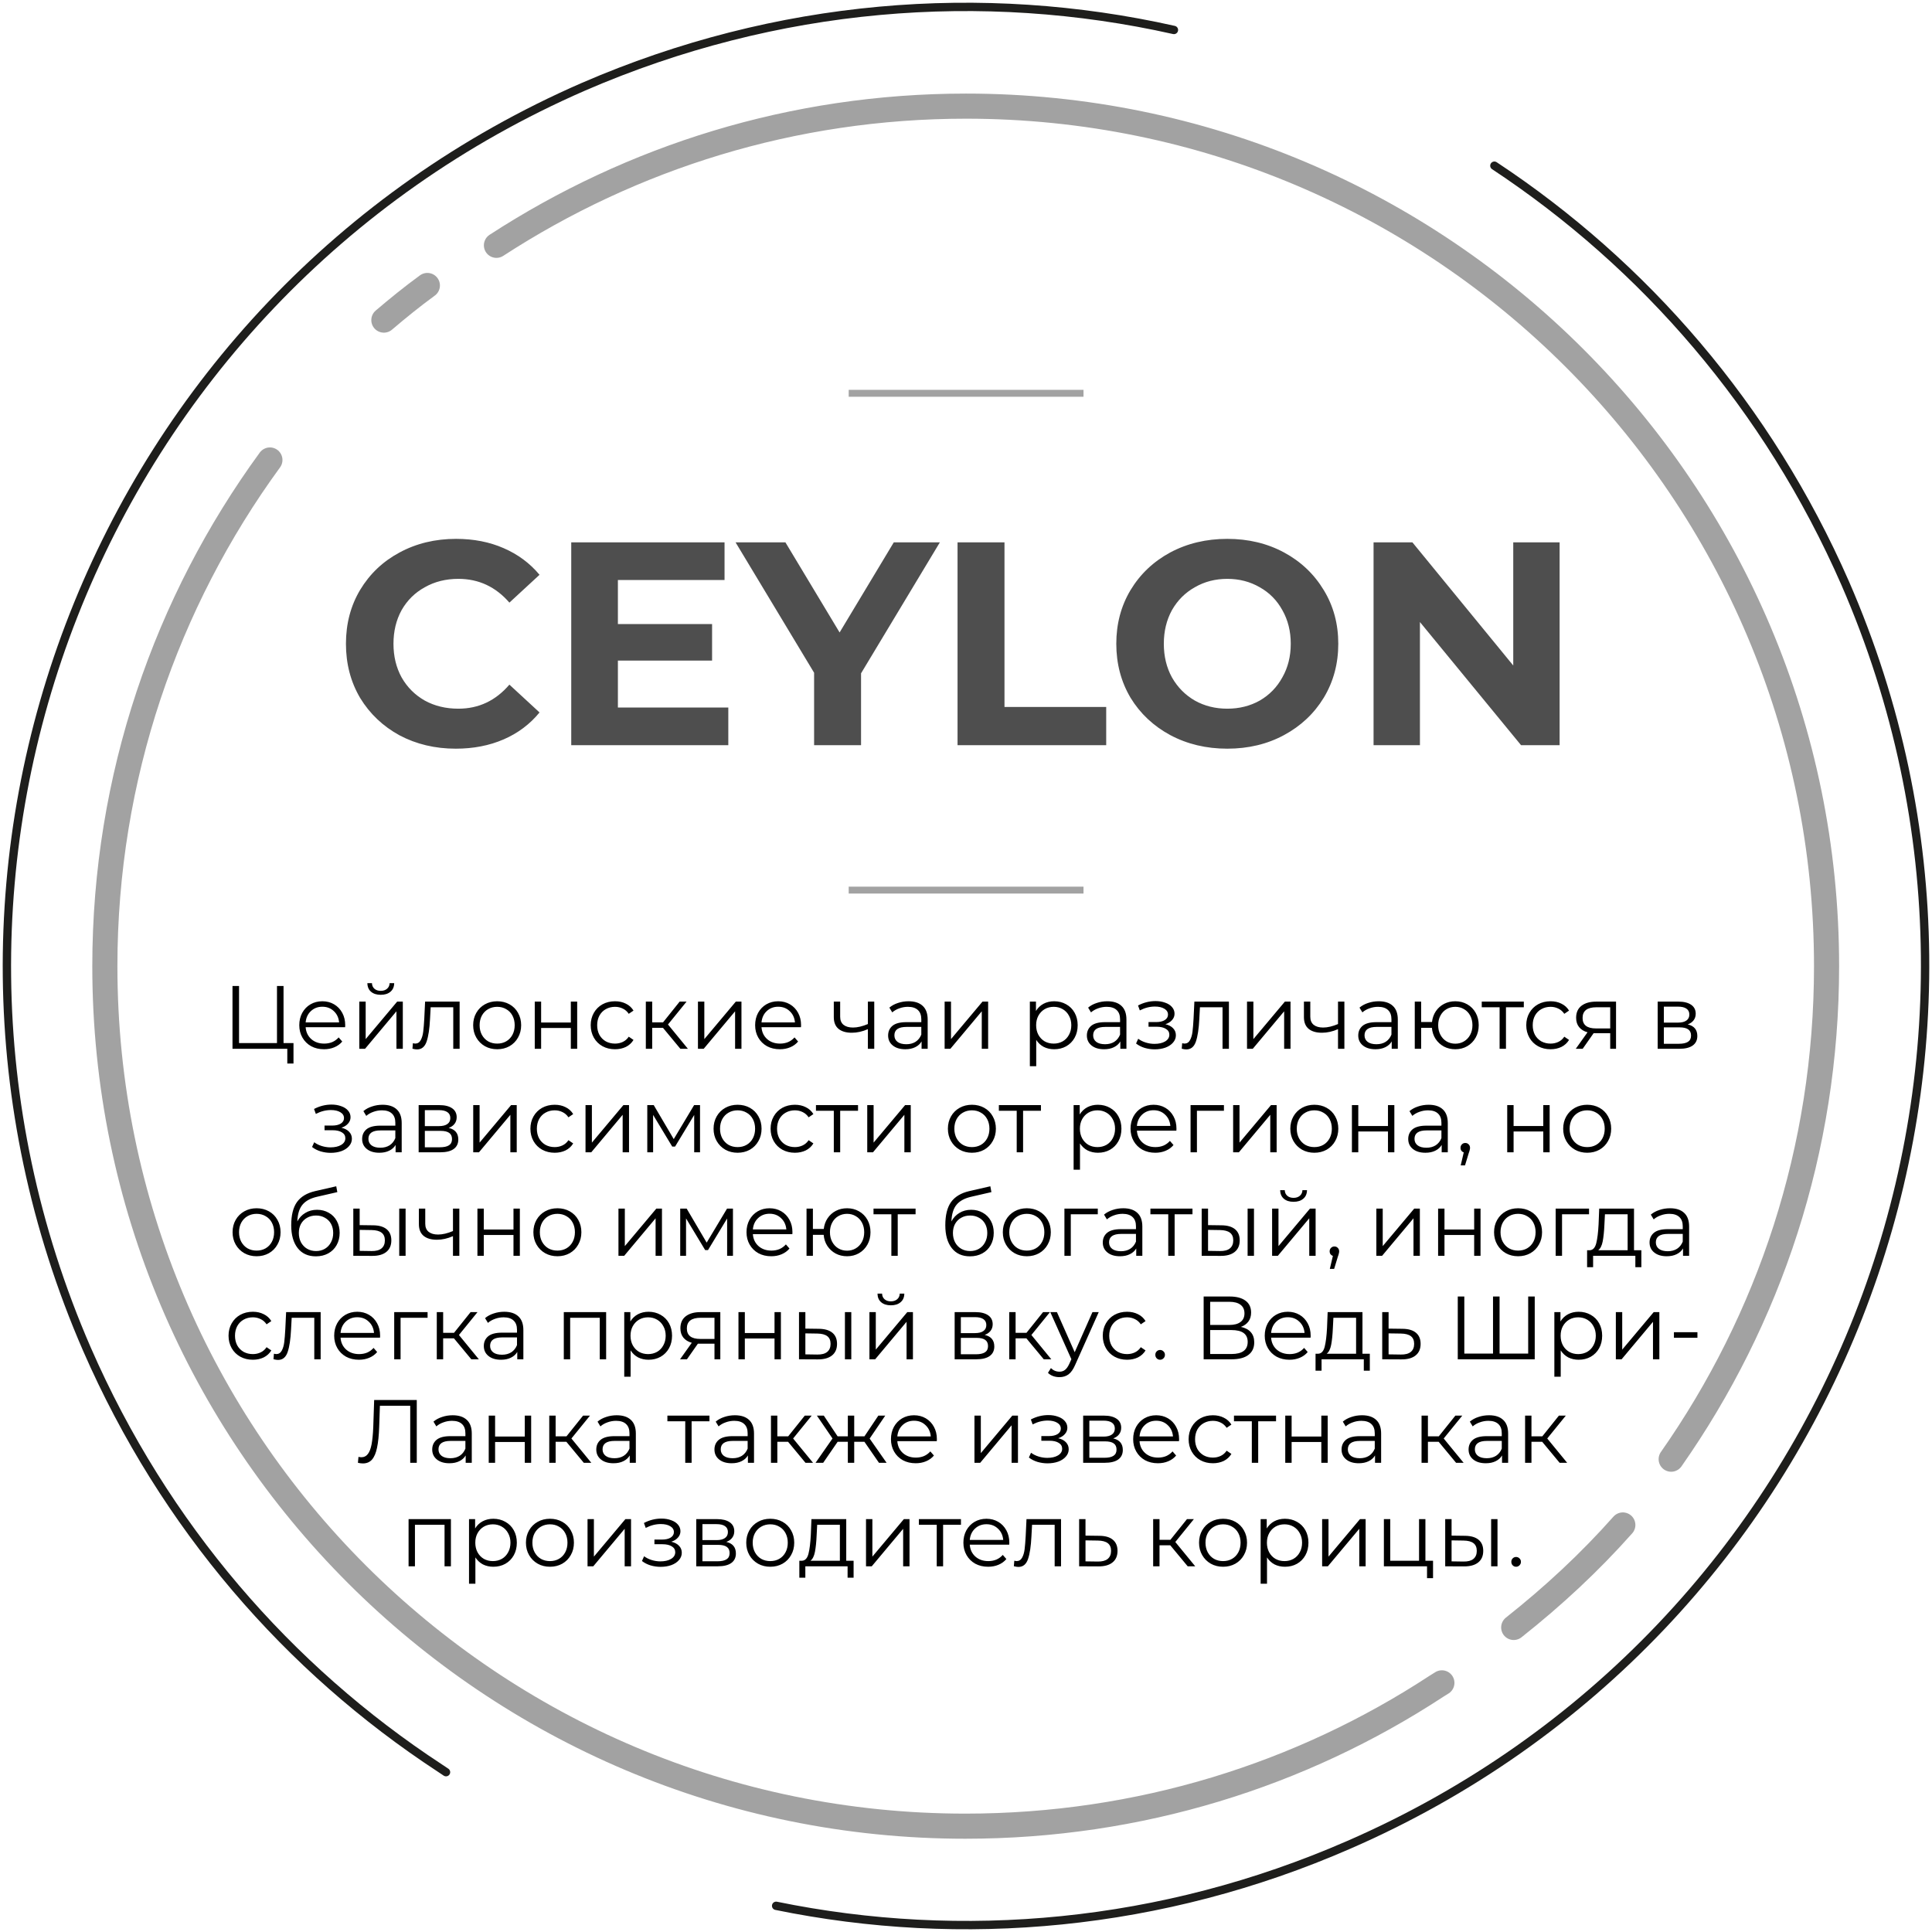 <?xml version="1.0" encoding="UTF-8"?> <svg xmlns="http://www.w3.org/2000/svg" width="280" height="280" viewBox="0 0 280 280" fill="none"> <g clip-path="url(#clip0_786_2165)"> <path d="M112.483 276.205C139.407 281.724 168.333 279.216 195.457 267.374C265.82 236.765 298.049 154.876 267.422 84.527C256.212 58.936 238.295 38.364 216.576 24.013" stroke="#1E1E1C" stroke-width="1.21" stroke-miterlimit="10" stroke-linecap="round"></path> <path d="M170.134 4.343C142.41 -1.879 112.583 0.429 84.558 12.572C14.095 43.281 -18.034 125.07 12.593 195.519C23.803 221.21 41.819 241.883 63.739 256.234C64.039 256.435 64.34 256.636 64.64 256.836" stroke="#1E1E1C" stroke-width="1.21" stroke-miterlimit="10" stroke-linecap="round"></path> <path d="M242.199 211.476C256.412 191.204 264.719 166.617 264.719 140.023C264.719 71.179 208.869 15.382 140.007 15.382C114.885 15.382 91.564 22.808 71.947 35.553" stroke="#A2A2A2" stroke-width="3.639" stroke-miterlimit="10" stroke-linecap="round"></path> <path d="M39.117 66.664C24.104 87.236 15.196 112.626 15.196 140.023C15.196 208.867 71.046 264.664 139.907 264.664C165.13 264.664 188.551 257.238 208.168 244.392C208.469 244.192 208.669 244.091 208.969 243.891" stroke="#A2A2A2" stroke-width="3.639" stroke-miterlimit="10" stroke-linecap="round"></path> <path d="M219.378 235.862C225.084 231.346 230.388 226.429 235.193 221.01" stroke="#A2A2A2" stroke-width="3.639" stroke-miterlimit="10" stroke-linecap="round"></path> <path d="M61.938 41.374C59.736 42.98 57.634 44.686 55.632 46.392" stroke="#A2A2A2" stroke-width="3.639" stroke-miterlimit="10" stroke-linecap="round"></path> <path d="M123 129H157.03" stroke="#A2A2A2"></path> <path d="M123 57H157.03" stroke="#A2A2A2"></path> <path d="M66.055 108.504C63.059 108.504 60.343 107.86 57.907 106.572C55.499 105.256 53.595 103.45 52.195 101.154C50.823 98.83 50.137 96.212 50.137 93.3C50.137 90.388 50.823 87.784 52.195 85.488C53.595 83.164 55.499 81.358 57.907 80.07C60.343 78.754 63.073 78.096 66.097 78.096C68.645 78.096 70.941 78.544 72.985 79.44C75.057 80.336 76.793 81.624 78.193 83.304L73.825 87.336C71.837 85.04 69.373 83.892 66.433 83.892C64.613 83.892 62.989 84.298 61.561 85.11C60.133 85.894 59.013 87 58.201 88.428C57.417 89.856 57.025 91.48 57.025 93.3C57.025 95.12 57.417 96.744 58.201 98.172C59.013 99.6 60.133 100.72 61.561 101.532C62.989 102.316 64.613 102.708 66.433 102.708C69.373 102.708 71.837 101.546 73.825 99.222L78.193 103.254C76.793 104.962 75.057 106.264 72.985 107.16C70.913 108.056 68.603 108.504 66.055 108.504ZM105.552 102.54V108H82.788V78.6H105.006V84.06H89.55V90.444H103.2V95.736H89.55V102.54H105.552ZM124.79 97.584V108H117.986V97.5L106.604 78.6H113.828L121.682 91.662L129.536 78.6H136.214L124.79 97.584ZM138.774 78.6H145.578V102.456H160.32V108H138.774V78.6ZM177.868 108.504C174.816 108.504 172.058 107.846 169.594 106.53C167.158 105.214 165.24 103.408 163.84 101.112C162.468 98.788 161.782 96.184 161.782 93.3C161.782 90.416 162.468 87.826 163.84 85.53C165.24 83.206 167.158 81.386 169.594 80.07C172.058 78.754 174.816 78.096 177.868 78.096C180.92 78.096 183.664 78.754 186.1 80.07C188.536 81.386 190.454 83.206 191.854 85.53C193.254 87.826 193.954 90.416 193.954 93.3C193.954 96.184 193.254 98.788 191.854 101.112C190.454 103.408 188.536 105.214 186.1 106.53C183.664 107.846 180.92 108.504 177.868 108.504ZM177.868 102.708C179.604 102.708 181.172 102.316 182.572 101.532C183.972 100.72 185.064 99.6 185.848 98.172C186.66 96.744 187.066 95.12 187.066 93.3C187.066 91.48 186.66 89.856 185.848 88.428C185.064 87 183.972 85.894 182.572 85.11C181.172 84.298 179.604 83.892 177.868 83.892C176.132 83.892 174.564 84.298 173.164 85.11C171.764 85.894 170.658 87 169.846 88.428C169.062 89.856 168.67 91.48 168.67 93.3C168.67 95.12 169.062 96.744 169.846 98.172C170.658 99.6 171.764 100.72 173.164 101.532C174.564 102.316 176.132 102.708 177.868 102.708ZM226.031 78.6V108H220.445L205.787 90.15V108H199.067V78.6H204.695L219.311 96.45V78.6H226.031Z" fill="#4E4E4E"></path> <path d="M42.535 151.168V154.132H41.638V152H33.695V142.9H34.644V151.168H40.143V142.9H41.092V151.168H42.535ZM50.017 148.867H44.297C44.349 149.578 44.622 150.154 45.116 150.596C45.61 151.029 46.234 151.246 46.988 151.246C47.412 151.246 47.802 151.172 48.158 151.025C48.513 150.869 48.821 150.644 49.081 150.349L49.601 150.947C49.297 151.311 48.916 151.588 48.457 151.779C48.006 151.97 47.508 152.065 46.962 152.065C46.26 152.065 45.636 151.918 45.09 151.623C44.552 151.32 44.132 150.904 43.829 150.375C43.525 149.846 43.374 149.248 43.374 148.581C43.374 147.914 43.517 147.316 43.803 146.787C44.097 146.258 44.496 145.847 44.999 145.552C45.51 145.257 46.082 145.11 46.715 145.11C47.347 145.11 47.915 145.257 48.418 145.552C48.92 145.847 49.315 146.258 49.601 146.787C49.887 147.307 50.03 147.905 50.03 148.581L50.017 148.867ZM46.715 145.903C46.056 145.903 45.501 146.115 45.051 146.54C44.609 146.956 44.357 147.502 44.297 148.178H49.146C49.085 147.502 48.829 146.956 48.379 146.54C47.937 146.115 47.382 145.903 46.715 145.903ZM52.073 145.162H52.996V150.596L57.559 145.162H58.378V152H57.455V146.566L52.905 152H52.073V145.162ZM55.18 144.174C54.59 144.174 54.122 144.027 53.776 143.732C53.429 143.437 53.251 143.021 53.243 142.484H53.906C53.914 142.822 54.036 143.095 54.27 143.303C54.504 143.502 54.807 143.602 55.18 143.602C55.552 143.602 55.856 143.502 56.09 143.303C56.332 143.095 56.458 142.822 56.467 142.484H57.13C57.121 143.021 56.939 143.437 56.584 143.732C56.237 144.027 55.769 144.174 55.18 144.174ZM66.613 145.162V152H65.69V145.981H62.414L62.323 147.671C62.254 149.092 62.089 150.184 61.829 150.947C61.569 151.71 61.105 152.091 60.438 152.091C60.256 152.091 60.035 152.056 59.775 151.987L59.84 151.194C59.996 151.229 60.104 151.246 60.165 151.246C60.52 151.246 60.789 151.081 60.971 150.752C61.153 150.423 61.274 150.015 61.335 149.53C61.396 149.045 61.448 148.403 61.491 147.606L61.608 145.162H66.613ZM72.058 152.065C71.399 152.065 70.805 151.918 70.277 151.623C69.748 151.32 69.332 150.904 69.029 150.375C68.725 149.846 68.574 149.248 68.574 148.581C68.574 147.914 68.725 147.316 69.029 146.787C69.332 146.258 69.748 145.847 70.277 145.552C70.805 145.257 71.399 145.11 72.058 145.11C72.716 145.11 73.31 145.257 73.839 145.552C74.368 145.847 74.779 146.258 75.074 146.787C75.377 147.316 75.529 147.914 75.529 148.581C75.529 149.248 75.377 149.846 75.074 150.375C74.779 150.904 74.368 151.32 73.839 151.623C73.31 151.918 72.716 152.065 72.058 152.065ZM72.058 151.246C72.543 151.246 72.977 151.138 73.358 150.921C73.748 150.696 74.051 150.379 74.268 149.972C74.484 149.565 74.593 149.101 74.593 148.581C74.593 148.061 74.484 147.597 74.268 147.19C74.051 146.783 73.748 146.471 73.358 146.254C72.977 146.029 72.543 145.916 72.058 145.916C71.573 145.916 71.135 146.029 70.745 146.254C70.364 146.471 70.06 146.783 69.835 147.19C69.618 147.597 69.51 148.061 69.51 148.581C69.51 149.101 69.618 149.565 69.835 149.972C70.06 150.379 70.364 150.696 70.745 150.921C71.135 151.138 71.573 151.246 72.058 151.246ZM77.501 145.162H78.424V148.191H82.728V145.162H83.65V152H82.728V148.984H78.424V152H77.501V145.162ZM89.134 152.065C88.458 152.065 87.851 151.918 87.314 151.623C86.785 151.328 86.369 150.917 86.066 150.388C85.763 149.851 85.611 149.248 85.611 148.581C85.611 147.914 85.763 147.316 86.066 146.787C86.369 146.258 86.785 145.847 87.314 145.552C87.851 145.257 88.458 145.11 89.134 145.11C89.723 145.11 90.248 145.227 90.707 145.461C91.175 145.686 91.543 146.02 91.812 146.462L91.123 146.93C90.898 146.592 90.612 146.341 90.265 146.176C89.918 146.003 89.541 145.916 89.134 145.916C88.64 145.916 88.194 146.029 87.795 146.254C87.405 146.471 87.097 146.783 86.872 147.19C86.655 147.597 86.547 148.061 86.547 148.581C86.547 149.11 86.655 149.578 86.872 149.985C87.097 150.384 87.405 150.696 87.795 150.921C88.194 151.138 88.64 151.246 89.134 151.246C89.541 151.246 89.918 151.164 90.265 150.999C90.612 150.834 90.898 150.583 91.123 150.245L91.812 150.713C91.543 151.155 91.175 151.493 90.707 151.727C90.239 151.952 89.715 152.065 89.134 152.065ZM96.082 148.958H94.522V152H93.599V145.162H94.522V148.165H96.095L98.5 145.162H99.501L96.81 148.477L99.696 152H98.604L96.082 148.958ZM101.153 145.162H102.076V150.596L106.639 145.162H107.458V152H106.535V146.566L101.985 152H101.153V145.162ZM116.083 148.867H110.363C110.415 149.578 110.688 150.154 111.182 150.596C111.676 151.029 112.3 151.246 113.054 151.246C113.479 151.246 113.869 151.172 114.224 151.025C114.579 150.869 114.887 150.644 115.147 150.349L115.667 150.947C115.364 151.311 114.982 151.588 114.523 151.779C114.072 151.97 113.574 152.065 113.028 152.065C112.326 152.065 111.702 151.918 111.156 151.623C110.619 151.32 110.198 150.904 109.895 150.375C109.592 149.846 109.44 149.248 109.44 148.581C109.44 147.914 109.583 147.316 109.869 146.787C110.164 146.258 110.562 145.847 111.065 145.552C111.576 145.257 112.148 145.11 112.781 145.11C113.414 145.11 113.981 145.257 114.484 145.552C114.987 145.847 115.381 146.258 115.667 146.787C115.953 147.307 116.096 147.905 116.096 148.581L116.083 148.867ZM112.781 145.903C112.122 145.903 111.568 146.115 111.117 146.54C110.675 146.956 110.424 147.502 110.363 148.178H115.212C115.151 147.502 114.896 146.956 114.445 146.54C114.003 146.115 113.448 145.903 112.781 145.903ZM126.703 145.162V152H125.78V149.153C124.991 149.5 124.215 149.673 123.453 149.673C122.629 149.673 121.988 149.487 121.529 149.114C121.069 148.733 120.84 148.165 120.84 147.411V145.162H121.763V147.359C121.763 147.87 121.927 148.26 122.257 148.529C122.586 148.789 123.041 148.919 123.622 148.919C124.263 148.919 124.982 148.75 125.78 148.412V145.162H126.703ZM131.677 145.11C132.569 145.11 133.254 145.335 133.731 145.786C134.207 146.228 134.446 146.887 134.446 147.762V152H133.562V150.934C133.354 151.289 133.046 151.567 132.639 151.766C132.24 151.965 131.763 152.065 131.209 152.065C130.446 152.065 129.839 151.883 129.389 151.519C128.938 151.155 128.713 150.674 128.713 150.076C128.713 149.495 128.921 149.027 129.337 148.672C129.761 148.317 130.433 148.139 131.352 148.139H133.523V147.723C133.523 147.134 133.358 146.687 133.029 146.384C132.699 146.072 132.218 145.916 131.586 145.916C131.152 145.916 130.736 145.99 130.338 146.137C129.939 146.276 129.597 146.471 129.311 146.722L128.895 146.033C129.241 145.738 129.657 145.513 130.143 145.357C130.628 145.192 131.139 145.11 131.677 145.11ZM131.352 151.337C131.872 151.337 132.318 151.22 132.691 150.986C133.063 150.743 133.341 150.397 133.523 149.946V148.828H131.378C130.208 148.828 129.623 149.235 129.623 150.05C129.623 150.449 129.774 150.765 130.078 150.999C130.381 151.224 130.806 151.337 131.352 151.337ZM136.903 145.162H137.826V150.596L142.389 145.162H143.208V152H142.285V146.566L137.735 152H136.903V145.162ZM152.778 145.11C153.42 145.11 154 145.257 154.52 145.552C155.04 145.838 155.448 146.245 155.742 146.774C156.037 147.303 156.184 147.905 156.184 148.581C156.184 149.266 156.037 149.872 155.742 150.401C155.448 150.93 155.04 151.341 154.52 151.636C154.009 151.922 153.428 152.065 152.778 152.065C152.224 152.065 151.721 151.952 151.27 151.727C150.828 151.493 150.464 151.155 150.178 150.713V154.522H149.255V145.162H150.139V146.514C150.417 146.063 150.781 145.717 151.231 145.474C151.691 145.231 152.206 145.11 152.778 145.11ZM152.713 151.246C153.19 151.246 153.623 151.138 154.013 150.921C154.403 150.696 154.707 150.379 154.923 149.972C155.149 149.565 155.261 149.101 155.261 148.581C155.261 148.061 155.149 147.602 154.923 147.203C154.707 146.796 154.403 146.479 154.013 146.254C153.623 146.029 153.19 145.916 152.713 145.916C152.228 145.916 151.79 146.029 151.4 146.254C151.019 146.479 150.716 146.796 150.49 147.203C150.274 147.602 150.165 148.061 150.165 148.581C150.165 149.101 150.274 149.565 150.49 149.972C150.716 150.379 151.019 150.696 151.4 150.921C151.79 151.138 152.228 151.246 152.713 151.246ZM160.482 145.11C161.375 145.11 162.06 145.335 162.536 145.786C163.013 146.228 163.251 146.887 163.251 147.762V152H162.367V150.934C162.159 151.289 161.852 151.567 161.444 151.766C161.046 151.965 160.569 152.065 160.014 152.065C159.252 152.065 158.645 151.883 158.194 151.519C157.744 151.155 157.518 150.674 157.518 150.076C157.518 149.495 157.726 149.027 158.142 148.672C158.567 148.317 159.239 148.139 160.157 148.139H162.328V147.723C162.328 147.134 162.164 146.687 161.834 146.384C161.505 146.072 161.024 145.916 160.391 145.916C159.958 145.916 159.542 145.99 159.143 146.137C158.745 146.276 158.402 146.471 158.116 146.722L157.7 146.033C158.047 145.738 158.463 145.513 158.948 145.357C159.434 145.192 159.945 145.11 160.482 145.11ZM160.157 151.337C160.677 151.337 161.124 151.22 161.496 150.986C161.869 150.743 162.146 150.397 162.328 149.946V148.828H160.183C159.013 148.828 158.428 149.235 158.428 150.05C158.428 150.449 158.58 150.765 158.883 150.999C159.187 151.224 159.611 151.337 160.157 151.337ZM168.897 148.438C169.382 148.551 169.755 148.746 170.015 149.023C170.284 149.3 170.418 149.638 170.418 150.037C170.418 150.436 170.279 150.791 170.002 151.103C169.733 151.415 169.365 151.658 168.897 151.831C168.429 151.996 167.913 152.078 167.35 152.078C166.856 152.078 166.371 152.009 165.894 151.87C165.417 151.723 165.001 151.51 164.646 151.233L164.958 150.544C165.27 150.778 165.634 150.96 166.05 151.09C166.466 151.22 166.886 151.285 167.311 151.285C167.944 151.285 168.459 151.168 168.858 150.934C169.265 150.691 169.469 150.366 169.469 149.959C169.469 149.595 169.304 149.313 168.975 149.114C168.646 148.906 168.195 148.802 167.623 148.802H166.453V148.126H167.571C168.082 148.126 168.494 148.031 168.806 147.84C169.118 147.641 169.274 147.376 169.274 147.047C169.274 146.683 169.096 146.397 168.741 146.189C168.394 145.981 167.939 145.877 167.376 145.877C166.639 145.877 165.911 146.063 165.192 146.436L164.932 145.721C165.747 145.296 166.592 145.084 167.467 145.084C167.987 145.084 168.455 145.162 168.871 145.318C169.296 145.465 169.625 145.678 169.859 145.955C170.102 146.232 170.223 146.553 170.223 146.917C170.223 147.264 170.102 147.571 169.859 147.84C169.625 148.109 169.304 148.308 168.897 148.438ZM178.103 145.162V152H177.18V145.981H173.904L173.813 147.671C173.744 149.092 173.579 150.184 173.319 150.947C173.059 151.71 172.596 152.091 171.928 152.091C171.746 152.091 171.525 152.056 171.265 151.987L171.33 151.194C171.486 151.229 171.595 151.246 171.655 151.246C172.011 151.246 172.279 151.081 172.461 150.752C172.643 150.423 172.765 150.015 172.825 149.53C172.886 149.045 172.938 148.403 172.981 147.606L173.098 145.162H178.103ZM180.727 145.162H181.65V150.596L186.213 145.162H187.032V152H186.109V146.566L181.559 152H180.727V145.162ZM194.838 145.162V152H193.915V149.153C193.127 149.5 192.351 149.673 191.588 149.673C190.765 149.673 190.124 149.487 189.664 149.114C189.205 148.733 188.975 148.165 188.975 147.411V145.162H189.898V147.359C189.898 147.87 190.063 148.26 190.392 148.529C190.722 148.789 191.177 148.919 191.757 148.919C192.399 148.919 193.118 148.75 193.915 148.412V145.162H194.838ZM199.812 145.11C200.705 145.11 201.39 145.335 201.866 145.786C202.343 146.228 202.581 146.887 202.581 147.762V152H201.697V150.934C201.489 151.289 201.182 151.567 200.774 151.766C200.376 151.965 199.899 152.065 199.344 152.065C198.582 152.065 197.975 151.883 197.524 151.519C197.074 151.155 196.848 150.674 196.848 150.076C196.848 149.495 197.056 149.027 197.472 148.672C197.897 148.317 198.569 148.139 199.487 148.139H201.658V147.723C201.658 147.134 201.494 146.687 201.164 146.384C200.835 146.072 200.354 145.916 199.721 145.916C199.288 145.916 198.872 145.99 198.473 146.137C198.075 146.276 197.732 146.471 197.446 146.722L197.03 146.033C197.377 145.738 197.793 145.513 198.278 145.357C198.764 145.192 199.275 145.11 199.812 145.11ZM199.487 151.337C200.007 151.337 200.454 151.22 200.826 150.986C201.199 150.743 201.476 150.397 201.658 149.946V148.828H199.513C198.343 148.828 197.758 149.235 197.758 150.05C197.758 150.449 197.91 150.765 198.213 150.999C198.517 151.224 198.941 151.337 199.487 151.337ZM210.915 145.11C211.556 145.11 212.132 145.257 212.644 145.552C213.164 145.847 213.571 146.258 213.866 146.787C214.16 147.316 214.308 147.914 214.308 148.581C214.308 149.248 214.16 149.846 213.866 150.375C213.571 150.904 213.164 151.32 212.644 151.623C212.132 151.918 211.556 152.065 210.915 152.065C210.308 152.065 209.758 151.935 209.264 151.675C208.77 151.406 208.367 151.038 208.055 150.57C207.751 150.102 207.574 149.565 207.522 148.958H205.962V152H205.039V145.162H205.962V148.113H207.535C207.604 147.524 207.79 147.004 208.094 146.553C208.406 146.094 208.804 145.738 209.29 145.487C209.775 145.236 210.317 145.11 210.915 145.11ZM210.915 151.259C211.383 151.259 211.803 151.146 212.176 150.921C212.557 150.696 212.856 150.379 213.073 149.972C213.289 149.565 213.398 149.101 213.398 148.581C213.398 148.061 213.289 147.597 213.073 147.19C212.856 146.783 212.557 146.471 212.176 146.254C211.803 146.029 211.383 145.916 210.915 145.916C210.447 145.916 210.022 146.029 209.641 146.254C209.268 146.471 208.973 146.783 208.757 147.19C208.54 147.597 208.432 148.061 208.432 148.581C208.432 149.101 208.54 149.565 208.757 149.972C208.973 150.379 209.268 150.696 209.641 150.921C210.022 151.146 210.447 151.259 210.915 151.259ZM220.843 145.981H218.256V152H217.333V145.981H214.746V145.162H220.843V145.981ZM224.72 152.065C224.044 152.065 223.437 151.918 222.9 151.623C222.371 151.328 221.955 150.917 221.652 150.388C221.349 149.851 221.197 149.248 221.197 148.581C221.197 147.914 221.349 147.316 221.652 146.787C221.955 146.258 222.371 145.847 222.9 145.552C223.437 145.257 224.044 145.11 224.72 145.11C225.309 145.11 225.834 145.227 226.293 145.461C226.761 145.686 227.129 146.02 227.398 146.462L226.709 146.93C226.484 146.592 226.198 146.341 225.851 146.176C225.504 146.003 225.127 145.916 224.72 145.916C224.226 145.916 223.78 146.029 223.381 146.254C222.991 146.471 222.683 146.783 222.458 147.19C222.241 147.597 222.133 148.061 222.133 148.581C222.133 149.11 222.241 149.578 222.458 149.985C222.683 150.384 222.991 150.696 223.381 150.921C223.78 151.138 224.226 151.246 224.72 151.246C225.127 151.246 225.504 151.164 225.851 150.999C226.198 150.834 226.484 150.583 226.709 150.245L227.398 150.713C227.129 151.155 226.761 151.493 226.293 151.727C225.825 151.952 225.301 152.065 224.72 152.065ZM234.209 145.162V152H233.364V149.738H231.219H230.959L229.373 152H228.372L230.075 149.608C229.546 149.461 229.139 149.209 228.853 148.854C228.567 148.499 228.424 148.048 228.424 147.502C228.424 146.739 228.684 146.159 229.204 145.76C229.724 145.361 230.434 145.162 231.336 145.162H234.209ZM229.36 147.528C229.36 148.542 230.005 149.049 231.297 149.049H233.364V145.981H231.362C230.027 145.981 229.36 146.497 229.36 147.528ZM244.598 148.464C245.525 148.681 245.989 149.24 245.989 150.141C245.989 150.739 245.768 151.198 245.326 151.519C244.884 151.84 244.225 152 243.35 152H240.243V145.162H243.259C244.039 145.162 244.65 145.314 245.092 145.617C245.534 145.92 245.755 146.354 245.755 146.917C245.755 147.29 245.651 147.61 245.443 147.879C245.243 148.139 244.962 148.334 244.598 148.464ZM241.14 148.204H243.194C243.722 148.204 244.125 148.104 244.403 147.905C244.689 147.706 244.832 147.415 244.832 147.034C244.832 146.653 244.689 146.367 244.403 146.176C244.125 145.985 243.722 145.89 243.194 145.89H241.14V148.204ZM243.311 151.272C243.9 151.272 244.342 151.177 244.637 150.986C244.931 150.795 245.079 150.496 245.079 150.089C245.079 149.682 244.944 149.383 244.676 149.192C244.407 148.993 243.982 148.893 243.402 148.893H241.14V151.272H243.311ZM49.478 163.438C49.964 163.551 50.336 163.746 50.596 164.023C50.865 164.3 50.999 164.638 50.999 165.037C50.999 165.436 50.861 165.791 50.583 166.103C50.315 166.415 49.946 166.658 49.478 166.831C49.01 166.996 48.495 167.078 47.931 167.078C47.437 167.078 46.952 167.009 46.475 166.87C45.999 166.723 45.583 166.51 45.227 166.233L45.539 165.544C45.851 165.778 46.215 165.96 46.631 166.09C47.047 166.22 47.468 166.285 47.892 166.285C48.525 166.285 49.041 166.168 49.439 165.934C49.847 165.691 50.05 165.366 50.05 164.959C50.05 164.595 49.886 164.313 49.556 164.114C49.227 163.906 48.776 163.802 48.204 163.802H47.034V163.126H48.152C48.664 163.126 49.075 163.031 49.387 162.84C49.699 162.641 49.855 162.376 49.855 162.047C49.855 161.683 49.678 161.397 49.322 161.189C48.976 160.981 48.521 160.877 47.957 160.877C47.221 160.877 46.493 161.063 45.773 161.436L45.513 160.721C46.328 160.296 47.173 160.084 48.048 160.084C48.568 160.084 49.036 160.162 49.452 160.318C49.877 160.465 50.206 160.678 50.44 160.955C50.683 161.232 50.804 161.553 50.804 161.917C50.804 162.264 50.683 162.571 50.44 162.84C50.206 163.109 49.886 163.308 49.478 163.438ZM55.448 160.11C56.34 160.11 57.025 160.335 57.502 160.786C57.978 161.228 58.217 161.887 58.217 162.762V167H57.333V165.934C57.125 166.289 56.817 166.567 56.41 166.766C56.011 166.965 55.534 167.065 54.98 167.065C54.217 167.065 53.61 166.883 53.16 166.519C52.709 166.155 52.484 165.674 52.484 165.076C52.484 164.495 52.692 164.027 53.108 163.672C53.532 163.317 54.204 163.139 55.123 163.139H57.294V162.723C57.294 162.134 57.129 161.687 56.8 161.384C56.47 161.072 55.989 160.916 55.357 160.916C54.923 160.916 54.507 160.99 54.109 161.137C53.71 161.276 53.368 161.471 53.082 161.722L52.666 161.033C53.012 160.738 53.428 160.513 53.914 160.357C54.399 160.192 54.91 160.11 55.448 160.11ZM55.123 166.337C55.643 166.337 56.089 166.22 56.462 165.986C56.834 165.743 57.112 165.397 57.294 164.946V163.828H55.149C53.979 163.828 53.394 164.235 53.394 165.05C53.394 165.449 53.545 165.765 53.849 165.999C54.152 166.224 54.577 166.337 55.123 166.337ZM65.029 163.464C65.956 163.681 66.42 164.24 66.42 165.141C66.42 165.739 66.199 166.198 65.757 166.519C65.315 166.84 64.656 167 63.781 167H60.674V160.162H63.69C64.47 160.162 65.081 160.314 65.523 160.617C65.965 160.92 66.186 161.354 66.186 161.917C66.186 162.29 66.082 162.61 65.874 162.879C65.674 163.139 65.393 163.334 65.029 163.464ZM61.571 163.204H63.625C64.153 163.204 64.556 163.104 64.834 162.905C65.12 162.706 65.263 162.415 65.263 162.034C65.263 161.653 65.12 161.367 64.834 161.176C64.556 160.985 64.153 160.89 63.625 160.89H61.571V163.204ZM63.742 166.272C64.331 166.272 64.773 166.177 65.068 165.986C65.362 165.795 65.51 165.496 65.51 165.089C65.51 164.682 65.376 164.383 65.107 164.192C64.838 163.993 64.413 163.893 63.833 163.893H61.571V166.272H63.742ZM68.583 160.162H69.506V165.596L74.069 160.162H74.888V167H73.965V161.566L69.415 167H68.583V160.162ZM80.393 167.065C79.717 167.065 79.111 166.918 78.573 166.623C78.044 166.328 77.629 165.917 77.325 165.388C77.022 164.851 76.87 164.248 76.87 163.581C76.87 162.914 77.022 162.316 77.325 161.787C77.629 161.258 78.044 160.847 78.573 160.552C79.111 160.257 79.717 160.11 80.393 160.11C80.983 160.11 81.507 160.227 81.966 160.461C82.434 160.686 82.802 161.02 83.071 161.462L82.382 161.93C82.157 161.592 81.871 161.341 81.524 161.176C81.177 161.003 80.8 160.916 80.393 160.916C79.899 160.916 79.453 161.029 79.054 161.254C78.664 161.471 78.356 161.783 78.131 162.19C77.915 162.597 77.806 163.061 77.806 163.581C77.806 164.11 77.915 164.578 78.131 164.985C78.356 165.384 78.664 165.696 79.054 165.921C79.453 166.138 79.899 166.246 80.393 166.246C80.8 166.246 81.177 166.164 81.524 165.999C81.871 165.834 82.157 165.583 82.382 165.245L83.071 165.713C82.802 166.155 82.434 166.493 81.966 166.727C81.498 166.952 80.974 167.065 80.393 167.065ZM84.858 160.162H85.781V165.596L90.344 160.162H91.163V167H90.24V161.566L85.69 167H84.858V160.162ZM101.453 160.162V167H100.608V161.592L97.839 166.168H97.423L94.654 161.579V167H93.809V160.162H94.745L97.644 165.089L100.595 160.162H101.453ZM106.9 167.065C106.241 167.065 105.648 166.918 105.119 166.623C104.59 166.32 104.174 165.904 103.871 165.375C103.568 164.846 103.416 164.248 103.416 163.581C103.416 162.914 103.568 162.316 103.871 161.787C104.174 161.258 104.59 160.847 105.119 160.552C105.648 160.257 106.241 160.11 106.9 160.11C107.559 160.11 108.152 160.257 108.681 160.552C109.21 160.847 109.621 161.258 109.916 161.787C110.219 162.316 110.371 162.914 110.371 163.581C110.371 164.248 110.219 164.846 109.916 165.375C109.621 165.904 109.21 166.32 108.681 166.623C108.152 166.918 107.559 167.065 106.9 167.065ZM106.9 166.246C107.385 166.246 107.819 166.138 108.2 165.921C108.59 165.696 108.893 165.379 109.11 164.972C109.327 164.565 109.435 164.101 109.435 163.581C109.435 163.061 109.327 162.597 109.11 162.19C108.893 161.783 108.59 161.471 108.2 161.254C107.819 161.029 107.385 160.916 106.9 160.916C106.415 160.916 105.977 161.029 105.587 161.254C105.206 161.471 104.902 161.783 104.677 162.19C104.46 162.597 104.352 163.061 104.352 163.581C104.352 164.101 104.46 164.565 104.677 164.972C104.902 165.379 105.206 165.696 105.587 165.921C105.977 166.138 106.415 166.246 106.9 166.246ZM115.204 167.065C114.528 167.065 113.921 166.918 113.384 166.623C112.855 166.328 112.439 165.917 112.136 165.388C111.832 164.851 111.681 164.248 111.681 163.581C111.681 162.914 111.832 162.316 112.136 161.787C112.439 161.258 112.855 160.847 113.384 160.552C113.921 160.257 114.528 160.11 115.204 160.11C115.793 160.11 116.317 160.227 116.777 160.461C117.245 160.686 117.613 161.02 117.882 161.462L117.193 161.93C116.967 161.592 116.681 161.341 116.335 161.176C115.988 161.003 115.611 160.916 115.204 160.916C114.71 160.916 114.263 161.029 113.865 161.254C113.475 161.471 113.167 161.783 112.942 162.19C112.725 162.597 112.617 163.061 112.617 163.581C112.617 164.11 112.725 164.578 112.942 164.985C113.167 165.384 113.475 165.696 113.865 165.921C114.263 166.138 114.71 166.246 115.204 166.246C115.611 166.246 115.988 166.164 116.335 165.999C116.681 165.834 116.967 165.583 117.193 165.245L117.882 165.713C117.613 166.155 117.245 166.493 116.777 166.727C116.309 166.952 115.784 167.065 115.204 167.065ZM124.352 160.981H121.765V167H120.842V160.981H118.255V160.162H124.352V160.981ZM125.687 160.162H126.61V165.596L131.173 160.162H131.992V167H131.069V161.566L126.519 167H125.687V160.162ZM140.86 167.065C140.201 167.065 139.608 166.918 139.079 166.623C138.55 166.32 138.134 165.904 137.831 165.375C137.528 164.846 137.376 164.248 137.376 163.581C137.376 162.914 137.528 162.316 137.831 161.787C138.134 161.258 138.55 160.847 139.079 160.552C139.608 160.257 140.201 160.11 140.86 160.11C141.519 160.11 142.112 160.257 142.641 160.552C143.17 160.847 143.581 161.258 143.876 161.787C144.179 162.316 144.331 162.914 144.331 163.581C144.331 164.248 144.179 164.846 143.876 165.375C143.581 165.904 143.17 166.32 142.641 166.623C142.112 166.918 141.519 167.065 140.86 167.065ZM140.86 166.246C141.345 166.246 141.779 166.138 142.16 165.921C142.55 165.696 142.853 165.379 143.07 164.972C143.287 164.565 143.395 164.101 143.395 163.581C143.395 163.061 143.287 162.597 143.07 162.19C142.853 161.783 142.55 161.471 142.16 161.254C141.779 161.029 141.345 160.916 140.86 160.916C140.375 160.916 139.937 161.029 139.547 161.254C139.166 161.471 138.862 161.783 138.637 162.19C138.42 162.597 138.312 163.061 138.312 163.581C138.312 164.101 138.42 164.565 138.637 164.972C138.862 165.379 139.166 165.696 139.547 165.921C139.937 166.138 140.375 166.246 140.86 166.246ZM150.86 160.981H148.273V167H147.35V160.981H144.763V160.162H150.86V160.981ZM159.12 160.11C159.761 160.11 160.342 160.257 160.862 160.552C161.382 160.838 161.789 161.245 162.084 161.774C162.378 162.303 162.526 162.905 162.526 163.581C162.526 164.266 162.378 164.872 162.084 165.401C161.789 165.93 161.382 166.341 160.862 166.636C160.35 166.922 159.77 167.065 159.12 167.065C158.565 167.065 158.062 166.952 157.612 166.727C157.17 166.493 156.806 166.155 156.52 165.713V169.522H155.597V160.162H156.481V161.514C156.758 161.063 157.122 160.717 157.573 160.474C158.032 160.231 158.548 160.11 159.12 160.11ZM159.055 166.246C159.531 166.246 159.965 166.138 160.355 165.921C160.745 165.696 161.048 165.379 161.265 164.972C161.49 164.565 161.603 164.101 161.603 163.581C161.603 163.061 161.49 162.602 161.265 162.203C161.048 161.796 160.745 161.479 160.355 161.254C159.965 161.029 159.531 160.916 159.055 160.916C158.569 160.916 158.132 161.029 157.742 161.254C157.36 161.479 157.057 161.796 156.832 162.203C156.615 162.602 156.507 163.061 156.507 163.581C156.507 164.101 156.615 164.565 156.832 164.972C157.057 165.379 157.36 165.696 157.742 165.921C158.132 166.138 158.569 166.246 159.055 166.246ZM170.489 163.867H164.769C164.821 164.578 165.094 165.154 165.588 165.596C166.082 166.029 166.706 166.246 167.46 166.246C167.884 166.246 168.274 166.172 168.63 166.025C168.985 165.869 169.293 165.644 169.553 165.349L170.073 165.947C169.769 166.311 169.388 166.588 168.929 166.779C168.478 166.97 167.98 167.065 167.434 167.065C166.732 167.065 166.108 166.918 165.562 166.623C165.024 166.32 164.604 165.904 164.301 165.375C163.997 164.846 163.846 164.248 163.846 163.581C163.846 162.914 163.989 162.316 164.275 161.787C164.569 161.258 164.968 160.847 165.471 160.552C165.982 160.257 166.554 160.11 167.187 160.11C167.819 160.11 168.387 160.257 168.89 160.552C169.392 160.847 169.787 161.258 170.073 161.787C170.359 162.307 170.502 162.905 170.502 163.581L170.489 163.867ZM167.187 160.903C166.528 160.903 165.973 161.115 165.523 161.54C165.081 161.956 164.829 162.502 164.769 163.178H169.618C169.557 162.502 169.301 161.956 168.851 161.54C168.409 161.115 167.854 160.903 167.187 160.903ZM177.381 160.981H173.468V167H172.545V160.162H177.381V160.981ZM178.715 160.162H179.638V165.596L184.201 160.162H185.02V167H184.097V161.566L179.547 167H178.715V160.162ZM190.486 167.065C189.827 167.065 189.234 166.918 188.705 166.623C188.176 166.32 187.76 165.904 187.457 165.375C187.154 164.846 187.002 164.248 187.002 163.581C187.002 162.914 187.154 162.316 187.457 161.787C187.76 161.258 188.176 160.847 188.705 160.552C189.234 160.257 189.827 160.11 190.486 160.11C191.145 160.11 191.738 160.257 192.267 160.552C192.796 160.847 193.207 161.258 193.502 161.787C193.805 162.316 193.957 162.914 193.957 163.581C193.957 164.248 193.805 164.846 193.502 165.375C193.207 165.904 192.796 166.32 192.267 166.623C191.738 166.918 191.145 167.065 190.486 167.065ZM190.486 166.246C190.971 166.246 191.405 166.138 191.786 165.921C192.176 165.696 192.479 165.379 192.696 164.972C192.913 164.565 193.021 164.101 193.021 163.581C193.021 163.061 192.913 162.597 192.696 162.19C192.479 161.783 192.176 161.471 191.786 161.254C191.405 161.029 190.971 160.916 190.486 160.916C190.001 160.916 189.563 161.029 189.173 161.254C188.792 161.471 188.488 161.783 188.263 162.19C188.046 162.597 187.938 163.061 187.938 163.581C187.938 164.101 188.046 164.565 188.263 164.972C188.488 165.379 188.792 165.696 189.173 165.921C189.563 166.138 190.001 166.246 190.486 166.246ZM195.93 160.162H196.853V163.191H201.156V160.162H202.079V167H201.156V163.984H196.853V167H195.93V160.162ZM207.055 160.11C207.948 160.11 208.632 160.335 209.109 160.786C209.586 161.228 209.824 161.887 209.824 162.762V167H208.94V165.934C208.732 166.289 208.424 166.567 208.017 166.766C207.618 166.965 207.142 167.065 206.587 167.065C205.824 167.065 205.218 166.883 204.767 166.519C204.316 166.155 204.091 165.674 204.091 165.076C204.091 164.495 204.299 164.027 204.715 163.672C205.14 163.317 205.811 163.139 206.73 163.139H208.901V162.723C208.901 162.134 208.736 161.687 208.407 161.384C208.078 161.072 207.597 160.916 206.964 160.916C206.531 160.916 206.115 160.99 205.716 161.137C205.317 161.276 204.975 161.471 204.689 161.722L204.273 161.033C204.62 160.738 205.036 160.513 205.521 160.357C206.006 160.192 206.518 160.11 207.055 160.11ZM206.73 166.337C207.25 166.337 207.696 166.22 208.069 165.986C208.442 165.743 208.719 165.397 208.901 164.946V163.828H206.756C205.586 163.828 205.001 164.235 205.001 165.05C205.001 165.449 205.153 165.765 205.456 165.999C205.759 166.224 206.184 166.337 206.73 166.337ZM212.359 165.648C212.559 165.648 212.723 165.717 212.853 165.856C212.983 165.986 213.048 166.151 213.048 166.35C213.048 166.454 213.031 166.567 212.996 166.688C212.97 166.809 212.927 166.948 212.866 167.104L212.32 168.898H211.696L212.138 167.013C212 166.97 211.887 166.892 211.8 166.779C211.714 166.658 211.67 166.515 211.67 166.35C211.67 166.151 211.735 165.986 211.865 165.856C211.995 165.717 212.16 165.648 212.359 165.648ZM218.438 160.162H219.361V163.191H223.664V160.162H224.587V167H223.664V163.984H219.361V167H218.438V160.162ZM230.032 167.065C229.373 167.065 228.78 166.918 228.251 166.623C227.722 166.32 227.306 165.904 227.003 165.375C226.7 164.846 226.548 164.248 226.548 163.581C226.548 162.914 226.7 162.316 227.003 161.787C227.306 161.258 227.722 160.847 228.251 160.552C228.78 160.257 229.373 160.11 230.032 160.11C230.691 160.11 231.284 160.257 231.813 160.552C232.342 160.847 232.753 161.258 233.048 161.787C233.351 162.316 233.503 162.914 233.503 163.581C233.503 164.248 233.351 164.846 233.048 165.375C232.753 165.904 232.342 166.32 231.813 166.623C231.284 166.918 230.691 167.065 230.032 167.065ZM230.032 166.246C230.517 166.246 230.951 166.138 231.332 165.921C231.722 165.696 232.025 165.379 232.242 164.972C232.459 164.565 232.567 164.101 232.567 163.581C232.567 163.061 232.459 162.597 232.242 162.19C232.025 161.783 231.722 161.471 231.332 161.254C230.951 161.029 230.517 160.916 230.032 160.916C229.547 160.916 229.109 161.029 228.719 161.254C228.338 161.471 228.034 161.783 227.809 162.19C227.592 162.597 227.484 163.061 227.484 163.581C227.484 164.101 227.592 164.565 227.809 164.972C228.034 165.379 228.338 165.696 228.719 165.921C229.109 166.138 229.547 166.246 230.032 166.246ZM37.19 182.065C36.532 182.065 35.938 181.918 35.409 181.623C34.88 181.32 34.465 180.904 34.161 180.375C33.858 179.846 33.706 179.248 33.706 178.581C33.706 177.914 33.858 177.316 34.161 176.787C34.465 176.258 34.88 175.847 35.409 175.552C35.938 175.257 36.532 175.11 37.19 175.11C37.849 175.11 38.443 175.257 38.971 175.552C39.5 175.847 39.911 176.258 40.206 176.787C40.51 177.316 40.661 177.914 40.661 178.581C40.661 179.248 40.51 179.846 40.206 180.375C39.911 180.904 39.5 181.32 38.971 181.623C38.443 181.918 37.849 182.065 37.19 182.065ZM37.19 181.246C37.675 181.246 38.109 181.138 38.49 180.921C38.88 180.696 39.184 180.379 39.4 179.972C39.617 179.565 39.725 179.101 39.725 178.581C39.725 178.061 39.617 177.597 39.4 177.19C39.184 176.783 38.88 176.471 38.49 176.254C38.109 176.029 37.675 175.916 37.19 175.916C36.705 175.916 36.267 176.029 35.877 176.254C35.496 176.471 35.193 176.783 34.967 177.19C34.751 177.597 34.642 178.061 34.642 178.581C34.642 179.101 34.751 179.565 34.967 179.972C35.193 180.379 35.496 180.696 35.877 180.921C36.267 181.138 36.705 181.246 37.19 181.246ZM45.949 175.331C46.581 175.331 47.145 175.474 47.639 175.76C48.142 176.037 48.532 176.432 48.809 176.943C49.086 177.446 49.225 178.022 49.225 178.672C49.225 179.339 49.078 179.933 48.783 180.453C48.497 180.964 48.094 181.363 47.574 181.649C47.054 181.935 46.456 182.078 45.78 182.078C44.645 182.078 43.765 181.679 43.141 180.882C42.517 180.085 42.205 178.984 42.205 177.58C42.205 176.115 42.482 174.993 43.037 174.213C43.6 173.433 44.475 172.904 45.663 172.627L48.731 171.925L48.887 172.77L46.001 173.433C45.022 173.65 44.302 174.035 43.843 174.59C43.383 175.136 43.132 175.946 43.089 177.021C43.366 176.492 43.752 176.081 44.246 175.786C44.74 175.483 45.307 175.331 45.949 175.331ZM45.806 181.311C46.282 181.311 46.707 181.203 47.08 180.986C47.461 180.761 47.756 180.449 47.964 180.05C48.181 179.651 48.289 179.201 48.289 178.698C48.289 178.195 48.185 177.753 47.977 177.372C47.769 176.991 47.474 176.696 47.093 176.488C46.72 176.271 46.291 176.163 45.806 176.163C45.321 176.163 44.887 176.271 44.506 176.488C44.133 176.696 43.839 176.991 43.622 177.372C43.414 177.753 43.31 178.195 43.31 178.698C43.31 179.201 43.414 179.651 43.622 180.05C43.839 180.449 44.138 180.761 44.519 180.986C44.9 181.203 45.329 181.311 45.806 181.311ZM54.076 177.58C54.934 177.589 55.589 177.779 56.039 178.152C56.49 178.525 56.715 179.062 56.715 179.764C56.715 180.492 56.472 181.051 55.987 181.441C55.502 181.831 54.809 182.022 53.907 182.013L51.203 182V175.162H52.126V177.554L54.076 177.58ZM57.859 175.162H58.782V182H57.859V175.162ZM53.855 181.311C54.488 181.32 54.965 181.194 55.285 180.934C55.614 180.665 55.779 180.275 55.779 179.764C55.779 179.261 55.619 178.889 55.298 178.646C54.977 178.403 54.496 178.278 53.855 178.269L52.126 178.243V181.285L53.855 181.311ZM66.571 175.162V182H65.648V179.153C64.859 179.5 64.084 179.673 63.321 179.673C62.498 179.673 61.856 179.487 61.397 179.114C60.938 178.733 60.708 178.165 60.708 177.411V175.162H61.631V177.359C61.631 177.87 61.796 178.26 62.125 178.529C62.455 178.789 62.91 178.919 63.49 178.919C64.132 178.919 64.851 178.75 65.648 178.412V175.162H66.571ZM69.192 175.162H70.115V178.191H74.418V175.162H75.341V182H74.418V178.984H70.115V182H69.192V175.162ZM80.786 182.065C80.127 182.065 79.534 181.918 79.005 181.623C78.476 181.32 78.06 180.904 77.757 180.375C77.454 179.846 77.302 179.248 77.302 178.581C77.302 177.914 77.454 177.316 77.757 176.787C78.06 176.258 78.476 175.847 79.005 175.552C79.534 175.257 80.127 175.11 80.786 175.11C81.445 175.11 82.038 175.257 82.567 175.552C83.096 175.847 83.507 176.258 83.802 176.787C84.105 177.316 84.257 177.914 84.257 178.581C84.257 179.248 84.105 179.846 83.802 180.375C83.507 180.904 83.096 181.32 82.567 181.623C82.038 181.918 81.445 182.065 80.786 182.065ZM80.786 181.246C81.271 181.246 81.704 181.138 82.086 180.921C82.476 180.696 82.779 180.379 82.996 179.972C83.213 179.565 83.321 179.101 83.321 178.581C83.321 178.061 83.213 177.597 82.996 177.19C82.779 176.783 82.476 176.471 82.086 176.254C81.704 176.029 81.271 175.916 80.786 175.916C80.3 175.916 79.863 176.029 79.473 176.254C79.091 176.471 78.788 176.783 78.563 177.19C78.346 177.597 78.238 178.061 78.238 178.581C78.238 179.101 78.346 179.565 78.563 179.972C78.788 180.379 79.091 180.696 79.473 180.921C79.863 181.138 80.3 181.246 80.786 181.246ZM89.632 175.162H90.555V180.596L95.118 175.162H95.937V182H95.014V176.566L90.464 182H89.632V175.162ZM106.226 175.162V182H105.381V176.592L102.612 181.168H102.196L99.427 176.579V182H98.582V175.162H99.518L102.417 180.089L105.368 175.162H106.226ZM114.833 178.867H109.113C109.165 179.578 109.438 180.154 109.932 180.596C110.426 181.029 111.05 181.246 111.804 181.246C112.228 181.246 112.618 181.172 112.974 181.025C113.329 180.869 113.637 180.644 113.897 180.349L114.417 180.947C114.113 181.311 113.732 181.588 113.273 181.779C112.822 181.97 112.324 182.065 111.778 182.065C111.076 182.065 110.452 181.918 109.906 181.623C109.368 181.32 108.948 180.904 108.645 180.375C108.341 179.846 108.19 179.248 108.19 178.581C108.19 177.914 108.333 177.316 108.619 176.787C108.913 176.258 109.312 175.847 109.815 175.552C110.326 175.257 110.898 175.11 111.531 175.11C112.163 175.11 112.731 175.257 113.234 175.552C113.736 175.847 114.131 176.258 114.417 176.787C114.703 177.307 114.846 177.905 114.846 178.581L114.833 178.867ZM111.531 175.903C110.872 175.903 110.317 176.115 109.867 176.54C109.425 176.956 109.173 177.502 109.113 178.178H113.962C113.901 177.502 113.645 176.956 113.195 176.54C112.753 176.115 112.198 175.903 111.531 175.903ZM122.765 175.11C123.406 175.11 123.982 175.257 124.494 175.552C125.014 175.847 125.421 176.258 125.716 176.787C126.01 177.316 126.158 177.914 126.158 178.581C126.158 179.248 126.01 179.846 125.716 180.375C125.421 180.904 125.014 181.32 124.494 181.623C123.982 181.918 123.406 182.065 122.765 182.065C122.158 182.065 121.608 181.935 121.114 181.675C120.62 181.406 120.217 181.038 119.905 180.57C119.601 180.102 119.424 179.565 119.372 178.958H117.812V182H116.889V175.162H117.812V178.113H119.385C119.454 177.524 119.64 177.004 119.944 176.553C120.256 176.094 120.654 175.738 121.14 175.487C121.625 175.236 122.167 175.11 122.765 175.11ZM122.765 181.259C123.233 181.259 123.653 181.146 124.026 180.921C124.407 180.696 124.706 180.379 124.923 179.972C125.139 179.565 125.248 179.101 125.248 178.581C125.248 178.061 125.139 177.597 124.923 177.19C124.706 176.783 124.407 176.471 124.026 176.254C123.653 176.029 123.233 175.916 122.765 175.916C122.297 175.916 121.872 176.029 121.491 176.254C121.118 176.471 120.823 176.783 120.607 177.19C120.39 177.597 120.282 178.061 120.282 178.581C120.282 179.101 120.39 179.565 120.607 179.972C120.823 180.379 121.118 180.696 121.491 180.921C121.872 181.146 122.297 181.259 122.765 181.259ZM132.693 175.981H130.106V182H129.183V175.981H126.596V175.162H132.693V175.981ZM140.745 175.331C141.377 175.331 141.941 175.474 142.435 175.76C142.937 176.037 143.327 176.432 143.605 176.943C143.882 177.446 144.021 178.022 144.021 178.672C144.021 179.339 143.873 179.933 143.579 180.453C143.293 180.964 142.89 181.363 142.37 181.649C141.85 181.935 141.252 182.078 140.576 182.078C139.44 182.078 138.561 181.679 137.937 180.882C137.313 180.085 137.001 178.984 137.001 177.58C137.001 176.115 137.278 174.993 137.833 174.213C138.396 173.433 139.271 172.904 140.459 172.627L143.527 171.925L143.683 172.77L140.797 173.433C139.817 173.65 139.098 174.035 138.639 174.59C138.179 175.136 137.928 175.946 137.885 177.021C138.162 176.492 138.548 176.081 139.042 175.786C139.536 175.483 140.103 175.331 140.745 175.331ZM140.602 181.311C141.078 181.311 141.503 181.203 141.876 180.986C142.257 180.761 142.552 180.449 142.76 180.05C142.976 179.651 143.085 179.201 143.085 178.698C143.085 178.195 142.981 177.753 142.773 177.372C142.565 176.991 142.27 176.696 141.889 176.488C141.516 176.271 141.087 176.163 140.602 176.163C140.116 176.163 139.683 176.271 139.302 176.488C138.929 176.696 138.634 176.991 138.418 177.372C138.21 177.753 138.106 178.195 138.106 178.698C138.106 179.201 138.21 179.651 138.418 180.05C138.634 180.449 138.933 180.761 139.315 180.986C139.696 181.203 140.125 181.311 140.602 181.311ZM148.82 182.065C148.161 182.065 147.568 181.918 147.039 181.623C146.51 181.32 146.094 180.904 145.791 180.375C145.488 179.846 145.336 179.248 145.336 178.581C145.336 177.914 145.488 177.316 145.791 176.787C146.094 176.258 146.51 175.847 147.039 175.552C147.568 175.257 148.161 175.11 148.82 175.11C149.479 175.11 150.072 175.257 150.601 175.552C151.13 175.847 151.541 176.258 151.836 176.787C152.139 177.316 152.291 177.914 152.291 178.581C152.291 179.248 152.139 179.846 151.836 180.375C151.541 180.904 151.13 181.32 150.601 181.623C150.072 181.918 149.479 182.065 148.82 182.065ZM148.82 181.246C149.305 181.246 149.739 181.138 150.12 180.921C150.51 180.696 150.813 180.379 151.03 179.972C151.247 179.565 151.355 179.101 151.355 178.581C151.355 178.061 151.247 177.597 151.03 177.19C150.813 176.783 150.51 176.471 150.12 176.254C149.739 176.029 149.305 175.916 148.82 175.916C148.335 175.916 147.897 176.029 147.507 176.254C147.126 176.471 146.822 176.783 146.597 177.19C146.38 177.597 146.272 178.061 146.272 178.581C146.272 179.101 146.38 179.565 146.597 179.972C146.822 180.379 147.126 180.696 147.507 180.921C147.897 181.138 148.335 181.246 148.82 181.246ZM159.1 175.981H155.187V182H154.264V175.162H159.1V175.981ZM162.787 175.11C163.679 175.11 164.364 175.335 164.841 175.786C165.317 176.228 165.556 176.887 165.556 177.762V182H164.672V180.934C164.464 181.289 164.156 181.567 163.749 181.766C163.35 181.965 162.873 182.065 162.319 182.065C161.556 182.065 160.949 181.883 160.499 181.519C160.048 181.155 159.823 180.674 159.823 180.076C159.823 179.495 160.031 179.027 160.447 178.672C160.871 178.317 161.543 178.139 162.462 178.139H164.633V177.723C164.633 177.134 164.468 176.687 164.139 176.384C163.809 176.072 163.328 175.916 162.696 175.916C162.262 175.916 161.846 175.99 161.448 176.137C161.049 176.276 160.707 176.471 160.421 176.722L160.005 176.033C160.351 175.738 160.767 175.513 161.253 175.357C161.738 175.192 162.249 175.11 162.787 175.11ZM162.462 181.337C162.982 181.337 163.428 181.22 163.801 180.986C164.173 180.743 164.451 180.397 164.633 179.946V178.828H162.488C161.318 178.828 160.733 179.235 160.733 180.05C160.733 180.449 160.884 180.765 161.188 180.999C161.491 181.224 161.916 181.337 162.462 181.337ZM172.823 175.981H170.236V182H169.313V175.981H166.726V175.162H172.823V175.981ZM177.03 177.58C177.888 177.589 178.543 177.779 178.993 178.152C179.444 178.525 179.669 179.062 179.669 179.764C179.669 180.492 179.427 181.051 178.941 181.441C178.456 181.831 177.763 182.022 176.861 182.013L174.157 182V175.162H175.08V177.554L177.03 177.58ZM180.813 175.162H181.736V182H180.813V175.162ZM176.809 181.311C177.442 181.32 177.919 181.194 178.239 180.934C178.569 180.665 178.733 180.275 178.733 179.764C178.733 179.261 178.573 178.889 178.252 178.646C177.932 178.403 177.451 178.278 176.809 178.269L175.08 178.243V181.285L176.809 181.311ZM184.364 175.162H185.287V180.596L189.85 175.162H190.669V182H189.746V176.566L185.196 182H184.364V175.162ZM187.471 174.174C186.882 174.174 186.414 174.027 186.067 173.732C185.721 173.437 185.543 173.021 185.534 172.484H186.197C186.206 172.822 186.327 173.095 186.561 173.303C186.795 173.502 187.099 173.602 187.471 173.602C187.844 173.602 188.147 173.502 188.381 173.303C188.624 173.095 188.75 172.822 188.758 172.484H189.421C189.413 173.021 189.231 173.437 188.875 173.732C188.529 174.027 188.061 174.174 187.471 174.174ZM193.392 180.648C193.592 180.648 193.756 180.717 193.886 180.856C194.016 180.986 194.081 181.151 194.081 181.35C194.081 181.454 194.064 181.567 194.029 181.688C194.003 181.809 193.96 181.948 193.899 182.104L193.353 183.898H192.729L193.171 182.013C193.033 181.97 192.92 181.892 192.833 181.779C192.747 181.658 192.703 181.515 192.703 181.35C192.703 181.151 192.768 180.986 192.898 180.856C193.028 180.717 193.193 180.648 193.392 180.648ZM199.472 175.162H200.395V180.596L204.958 175.162H205.777V182H204.854V176.566L200.304 182H199.472V175.162ZM208.422 175.162H209.345V178.191H213.648V175.162H214.571V182H213.648V178.984H209.345V182H208.422V175.162ZM220.015 182.065C219.357 182.065 218.763 181.918 218.234 181.623C217.706 181.32 217.29 180.904 216.986 180.375C216.683 179.846 216.531 179.248 216.531 178.581C216.531 177.914 216.683 177.316 216.986 176.787C217.29 176.258 217.706 175.847 218.234 175.552C218.763 175.257 219.357 175.11 220.015 175.11C220.674 175.11 221.268 175.257 221.796 175.552C222.325 175.847 222.737 176.258 223.031 176.787C223.335 177.316 223.486 177.914 223.486 178.581C223.486 179.248 223.335 179.846 223.031 180.375C222.737 180.904 222.325 181.32 221.796 181.623C221.268 181.918 220.674 182.065 220.015 182.065ZM220.015 181.246C220.501 181.246 220.934 181.138 221.315 180.921C221.705 180.696 222.009 180.379 222.225 179.972C222.442 179.565 222.55 179.101 222.55 178.581C222.55 178.061 222.442 177.597 222.225 177.19C222.009 176.783 221.705 176.471 221.315 176.254C220.934 176.029 220.501 175.916 220.015 175.916C219.53 175.916 219.092 176.029 218.702 176.254C218.321 176.471 218.018 176.783 217.792 177.19C217.576 177.597 217.467 178.061 217.467 178.581C217.467 179.101 217.576 179.565 217.792 179.972C218.018 180.379 218.321 180.696 218.702 180.921C219.092 181.138 219.53 181.246 220.015 181.246ZM230.295 175.981H226.382V182H225.459V175.162H230.295V175.981ZM237.879 181.194V183.651H237.008V182H230.885V183.651H230.014V181.194H230.404C230.863 181.168 231.175 180.83 231.34 180.18C231.505 179.53 231.617 178.62 231.678 177.45L231.769 175.162H236.813V181.194H237.879ZM232.523 177.502C232.48 178.473 232.397 179.274 232.276 179.907C232.155 180.531 231.938 180.96 231.626 181.194H235.89V175.981H232.601L232.523 177.502ZM242.031 175.11C242.923 175.11 243.608 175.335 244.085 175.786C244.561 176.228 244.8 176.887 244.8 177.762V182H243.916V180.934C243.708 181.289 243.4 181.567 242.993 181.766C242.594 181.965 242.117 182.065 241.563 182.065C240.8 182.065 240.193 181.883 239.743 181.519C239.292 181.155 239.067 180.674 239.067 180.076C239.067 179.495 239.275 179.027 239.691 178.672C240.115 178.317 240.787 178.139 241.706 178.139H243.877V177.723C243.877 177.134 243.712 176.687 243.383 176.384C243.053 176.072 242.572 175.916 241.94 175.916C241.506 175.916 241.09 175.99 240.692 176.137C240.293 176.276 239.951 176.471 239.665 176.722L239.249 176.033C239.595 175.738 240.011 175.513 240.497 175.357C240.982 175.192 241.493 175.11 242.031 175.11ZM241.706 181.337C242.226 181.337 242.672 181.22 243.045 180.986C243.417 180.743 243.695 180.397 243.877 179.946V178.828H241.732C240.562 178.828 239.977 179.235 239.977 180.05C239.977 180.449 240.128 180.765 240.432 180.999C240.735 181.224 241.16 181.337 241.706 181.337ZM36.645 197.065C35.969 197.065 35.362 196.918 34.825 196.623C34.297 196.328 33.88 195.917 33.577 195.388C33.274 194.851 33.122 194.248 33.122 193.581C33.122 192.914 33.274 192.316 33.577 191.787C33.88 191.258 34.297 190.847 34.825 190.552C35.362 190.257 35.969 190.11 36.645 190.11C37.234 190.11 37.759 190.227 38.218 190.461C38.686 190.686 39.054 191.02 39.323 191.462L38.634 191.93C38.409 191.592 38.123 191.341 37.776 191.176C37.429 191.003 37.053 190.916 36.645 190.916C36.151 190.916 35.705 191.029 35.306 191.254C34.916 191.471 34.608 191.783 34.383 192.19C34.166 192.597 34.058 193.061 34.058 193.581C34.058 194.11 34.166 194.578 34.383 194.985C34.608 195.384 34.916 195.696 35.306 195.921C35.705 196.138 36.151 196.246 36.645 196.246C37.053 196.246 37.429 196.164 37.776 195.999C38.123 195.834 38.409 195.583 38.634 195.245L39.323 195.713C39.054 196.155 38.686 196.493 38.218 196.727C37.75 196.952 37.226 197.065 36.645 197.065ZM46.472 190.162V197H45.549V190.981H42.273L42.182 192.671C42.112 194.092 41.948 195.184 41.688 195.947C41.428 196.71 40.964 197.091 40.297 197.091C40.115 197.091 39.894 197.056 39.634 196.987L39.699 196.194C39.855 196.229 39.963 196.246 40.024 196.246C40.379 196.246 40.648 196.081 40.83 195.752C41.012 195.423 41.133 195.015 41.194 194.53C41.255 194.045 41.306 193.403 41.35 192.606L41.467 190.162H46.472ZM55.076 193.867H49.356C49.408 194.578 49.681 195.154 50.175 195.596C50.669 196.029 51.293 196.246 52.047 196.246C52.471 196.246 52.861 196.172 53.217 196.025C53.572 195.869 53.88 195.644 54.14 195.349L54.66 195.947C54.356 196.311 53.975 196.588 53.516 196.779C53.065 196.97 52.567 197.065 52.021 197.065C51.319 197.065 50.695 196.918 50.149 196.623C49.611 196.32 49.191 195.904 48.888 195.375C48.584 194.846 48.433 194.248 48.433 193.581C48.433 192.914 48.576 192.316 48.862 191.787C49.156 191.258 49.555 190.847 50.058 190.552C50.569 190.257 51.141 190.11 51.774 190.11C52.406 190.11 52.974 190.257 53.477 190.552C53.979 190.847 54.374 191.258 54.66 191.787C54.946 192.307 55.089 192.905 55.089 193.581L55.076 193.867ZM51.774 190.903C51.115 190.903 50.56 191.115 50.11 191.54C49.668 191.956 49.416 192.502 49.356 193.178H54.205C54.144 192.502 53.888 191.956 53.438 191.54C52.996 191.115 52.441 190.903 51.774 190.903ZM61.968 190.981H58.055V197H57.132V190.162H61.968V190.981ZM65.785 193.958H64.225V197H63.302V190.162H64.225V193.165H65.798L68.203 190.162H69.204L66.513 193.477L69.399 197H68.307L65.785 193.958ZM73.082 190.11C73.974 190.11 74.659 190.335 75.135 190.786C75.612 191.228 75.85 191.887 75.85 192.762V197H74.966V195.934C74.758 196.289 74.451 196.567 74.043 196.766C73.645 196.965 73.168 197.065 72.614 197.065C71.851 197.065 71.244 196.883 70.793 196.519C70.343 196.155 70.118 195.674 70.118 195.076C70.118 194.495 70.326 194.027 70.742 193.672C71.166 193.317 71.838 193.139 72.757 193.139H74.927V192.723C74.927 192.134 74.763 191.687 74.433 191.384C74.104 191.072 73.623 190.916 72.99 190.916C72.557 190.916 72.141 190.99 71.743 191.137C71.344 191.276 71.001 191.471 70.716 191.722L70.299 191.033C70.646 190.738 71.062 190.513 71.547 190.357C72.033 190.192 72.544 190.11 73.082 190.11ZM72.757 196.337C73.276 196.337 73.723 196.22 74.096 195.986C74.468 195.743 74.746 195.397 74.927 194.946V193.828H72.782C71.612 193.828 71.028 194.235 71.028 195.05C71.028 195.449 71.179 195.765 71.483 195.999C71.786 196.224 72.21 196.337 72.757 196.337ZM87.846 190.162V197H86.923V190.981H82.633V197H81.71V190.162H87.846ZM93.993 190.11C94.634 190.11 95.215 190.257 95.735 190.552C96.255 190.838 96.662 191.245 96.957 191.774C97.251 192.303 97.399 192.905 97.399 193.581C97.399 194.266 97.251 194.872 96.957 195.401C96.662 195.93 96.255 196.341 95.735 196.636C95.223 196.922 94.643 197.065 93.993 197.065C93.438 197.065 92.935 196.952 92.485 196.727C92.043 196.493 91.679 196.155 91.393 195.713V199.522H90.47V190.162H91.354V191.514C91.631 191.063 91.995 190.717 92.446 190.474C92.905 190.231 93.421 190.11 93.993 190.11ZM93.928 196.246C94.404 196.246 94.838 196.138 95.228 195.921C95.618 195.696 95.921 195.379 96.138 194.972C96.363 194.565 96.476 194.101 96.476 193.581C96.476 193.061 96.363 192.602 96.138 192.203C95.921 191.796 95.618 191.479 95.228 191.254C94.838 191.029 94.404 190.916 93.928 190.916C93.442 190.916 93.005 191.029 92.615 191.254C92.233 191.479 91.93 191.796 91.705 192.203C91.488 192.602 91.38 193.061 91.38 193.581C91.38 194.101 91.488 194.565 91.705 194.972C91.93 195.379 92.233 195.696 92.615 195.921C93.005 196.138 93.442 196.246 93.928 196.246ZM104.393 190.162V197H103.548V194.738H101.403H101.143L99.557 197H98.556L100.259 194.608C99.73 194.461 99.323 194.209 99.037 193.854C98.751 193.499 98.608 193.048 98.608 192.502C98.608 191.739 98.868 191.159 99.388 190.76C99.908 190.361 100.618 190.162 101.52 190.162H104.393ZM99.544 192.528C99.544 193.542 100.189 194.049 101.481 194.049H103.548V190.981H101.546C100.211 190.981 99.544 191.497 99.544 192.528ZM107.024 190.162H107.947V193.191H112.25V190.162H113.173V197H112.25V193.984H107.947V197H107.024V190.162ZM118.67 192.58C119.528 192.589 120.182 192.779 120.633 193.152C121.084 193.525 121.309 194.062 121.309 194.764C121.309 195.492 121.066 196.051 120.581 196.441C120.096 196.831 119.402 197.022 118.501 197.013L115.797 197V190.162H116.72V192.554L118.67 192.58ZM122.453 190.162H123.376V197H122.453V190.162ZM118.449 196.311C119.082 196.32 119.558 196.194 119.879 195.934C120.208 195.665 120.373 195.275 120.373 194.764C120.373 194.261 120.213 193.889 119.892 193.646C119.571 193.403 119.09 193.278 118.449 193.269L116.72 193.243V196.285L118.449 196.311ZM126.004 190.162H126.927V195.596L131.49 190.162H132.309V197H131.386V191.566L126.836 197H126.004V190.162ZM129.111 189.174C128.522 189.174 128.054 189.027 127.707 188.732C127.36 188.437 127.183 188.021 127.174 187.484H127.837C127.846 187.822 127.967 188.095 128.201 188.303C128.435 188.502 128.738 188.602 129.111 188.602C129.484 188.602 129.787 188.502 130.021 188.303C130.264 188.095 130.389 187.822 130.398 187.484H131.061C131.052 188.021 130.87 188.437 130.515 188.732C130.168 189.027 129.7 189.174 129.111 189.174ZM142.711 193.464C143.639 193.681 144.102 194.24 144.102 195.141C144.102 195.739 143.881 196.198 143.439 196.519C142.997 196.84 142.339 197 141.463 197H138.356V190.162H141.372C142.152 190.162 142.763 190.314 143.205 190.617C143.647 190.92 143.868 191.354 143.868 191.917C143.868 192.29 143.764 192.61 143.556 192.879C143.357 193.139 143.075 193.334 142.711 193.464ZM139.253 193.204H141.307C141.836 193.204 142.239 193.104 142.516 192.905C142.802 192.706 142.945 192.415 142.945 192.034C142.945 191.653 142.802 191.367 142.516 191.176C142.239 190.985 141.836 190.89 141.307 190.89H139.253V193.204ZM141.424 196.272C142.014 196.272 142.456 196.177 142.75 195.986C143.045 195.795 143.192 195.496 143.192 195.089C143.192 194.682 143.058 194.383 142.789 194.192C142.521 193.993 142.096 193.893 141.515 193.893H139.253V196.272H141.424ZM148.749 193.958H147.189V197H146.266V190.162H147.189V193.165H148.762L151.167 190.162H152.168L149.477 193.477L152.363 197H151.271L148.749 193.958ZM159.237 190.162L155.818 197.819C155.54 198.46 155.22 198.915 154.856 199.184C154.492 199.453 154.054 199.587 153.543 199.587C153.213 199.587 152.906 199.535 152.62 199.431C152.334 199.327 152.087 199.171 151.879 198.963L152.308 198.274C152.654 198.621 153.07 198.794 153.556 198.794C153.868 198.794 154.132 198.707 154.349 198.534C154.574 198.361 154.782 198.066 154.973 197.65L155.272 196.987L152.217 190.162H153.179L155.753 195.973L158.327 190.162H159.237ZM163.344 197.065C162.668 197.065 162.062 196.918 161.524 196.623C160.996 196.328 160.58 195.917 160.276 195.388C159.973 194.851 159.821 194.248 159.821 193.581C159.821 192.914 159.973 192.316 160.276 191.787C160.58 191.258 160.996 190.847 161.524 190.552C162.062 190.257 162.668 190.11 163.344 190.11C163.934 190.11 164.458 190.227 164.917 190.461C165.385 190.686 165.754 191.02 166.022 191.462L165.333 191.93C165.108 191.592 164.822 191.341 164.475 191.176C164.129 191.003 163.752 190.916 163.344 190.916C162.85 190.916 162.404 191.029 162.005 191.254C161.615 191.471 161.308 191.783 161.082 192.19C160.866 192.597 160.757 193.061 160.757 193.581C160.757 194.11 160.866 194.578 161.082 194.985C161.308 195.384 161.615 195.696 162.005 195.921C162.404 196.138 162.85 196.246 163.344 196.246C163.752 196.246 164.129 196.164 164.475 195.999C164.822 195.834 165.108 195.583 165.333 195.245L166.022 195.713C165.754 196.155 165.385 196.493 164.917 196.727C164.449 196.952 163.925 197.065 163.344 197.065ZM168.128 197.065C167.938 197.065 167.773 196.996 167.634 196.857C167.504 196.718 167.439 196.549 167.439 196.35C167.439 196.151 167.504 195.986 167.634 195.856C167.773 195.717 167.938 195.648 168.128 195.648C168.319 195.648 168.484 195.717 168.622 195.856C168.761 195.986 168.83 196.151 168.83 196.35C168.83 196.549 168.761 196.718 168.622 196.857C168.484 196.996 168.319 197.065 168.128 197.065ZM179.837 192.307C180.469 192.437 180.95 192.693 181.28 193.074C181.609 193.447 181.774 193.936 181.774 194.543C181.774 195.332 181.492 195.938 180.929 196.363C180.374 196.788 179.555 197 178.472 197H174.442V187.9H178.225C179.195 187.9 179.954 188.099 180.5 188.498C181.046 188.897 181.319 189.473 181.319 190.227C181.319 190.738 181.189 191.172 180.929 191.527C180.669 191.874 180.305 192.134 179.837 192.307ZM175.391 192.021H178.173C178.875 192.021 179.412 191.878 179.785 191.592C180.166 191.306 180.357 190.89 180.357 190.344C180.357 189.798 180.166 189.382 179.785 189.096C179.412 188.81 178.875 188.667 178.173 188.667H175.391V192.021ZM178.472 196.233C180.04 196.233 180.825 195.648 180.825 194.478C180.825 193.334 180.04 192.762 178.472 192.762H175.391V196.233H178.472ZM189.938 193.867H184.218C184.27 194.578 184.543 195.154 185.037 195.596C185.531 196.029 186.155 196.246 186.909 196.246C187.334 196.246 187.724 196.172 188.079 196.025C188.434 195.869 188.742 195.644 189.002 195.349L189.522 195.947C189.219 196.311 188.837 196.588 188.378 196.779C187.927 196.97 187.429 197.065 186.883 197.065C186.181 197.065 185.557 196.918 185.011 196.623C184.474 196.32 184.053 195.904 183.75 195.375C183.447 194.846 183.295 194.248 183.295 193.581C183.295 192.914 183.438 192.316 183.724 191.787C184.019 191.258 184.417 190.847 184.92 190.552C185.431 190.257 186.003 190.11 186.636 190.11C187.269 190.11 187.836 190.257 188.339 190.552C188.842 190.847 189.236 191.258 189.522 191.787C189.808 192.307 189.951 192.905 189.951 193.581L189.938 193.867ZM186.636 190.903C185.977 190.903 185.423 191.115 184.972 191.54C184.53 191.956 184.279 192.502 184.218 193.178H189.067C189.006 192.502 188.751 191.956 188.3 191.54C187.858 191.115 187.303 190.903 186.636 190.903ZM198.524 196.194V198.651H197.653V197H191.53V198.651H190.659V196.194H191.049C191.508 196.168 191.82 195.83 191.985 195.18C192.149 194.53 192.262 193.62 192.323 192.45L192.414 190.162H197.458V196.194H198.524ZM193.168 192.502C193.124 193.473 193.042 194.274 192.921 194.907C192.799 195.531 192.583 195.96 192.271 196.194H196.535V190.981H193.246L193.168 192.502ZM203.26 192.58C204.118 192.589 204.768 192.779 205.21 193.152C205.661 193.525 205.886 194.062 205.886 194.764C205.886 195.492 205.644 196.051 205.158 196.441C204.682 196.831 203.988 197.022 203.078 197.013L200.322 197V190.162H201.245V192.554L203.26 192.58ZM203.026 196.311C203.659 196.32 204.136 196.194 204.456 195.934C204.786 195.665 204.95 195.275 204.95 194.764C204.95 194.261 204.79 193.889 204.469 193.646C204.149 193.403 203.668 193.278 203.026 193.269L201.245 193.243V196.285L203.026 196.311ZM222.425 187.9V197H211.271V187.9H212.22V196.168H216.38V187.9H217.329V196.168H221.476V187.9H222.425ZM228.792 190.11C229.433 190.11 230.014 190.257 230.534 190.552C231.054 190.838 231.461 191.245 231.756 191.774C232.05 192.303 232.198 192.905 232.198 193.581C232.198 194.266 232.05 194.872 231.756 195.401C231.461 195.93 231.054 196.341 230.534 196.636C230.022 196.922 229.442 197.065 228.792 197.065C228.237 197.065 227.734 196.952 227.284 196.727C226.842 196.493 226.478 196.155 226.192 195.713V199.522H225.269V190.162H226.153V191.514C226.43 191.063 226.794 190.717 227.245 190.474C227.704 190.231 228.22 190.11 228.792 190.11ZM228.727 196.246C229.203 196.246 229.637 196.138 230.027 195.921C230.417 195.696 230.72 195.379 230.937 194.972C231.162 194.565 231.275 194.101 231.275 193.581C231.275 193.061 231.162 192.602 230.937 192.203C230.72 191.796 230.417 191.479 230.027 191.254C229.637 191.029 229.203 190.916 228.727 190.916C228.241 190.916 227.804 191.029 227.414 191.254C227.032 191.479 226.729 191.796 226.504 192.203C226.287 192.602 226.179 193.061 226.179 193.581C226.179 194.101 226.287 194.565 226.504 194.972C226.729 195.379 227.032 195.696 227.414 195.921C227.804 196.138 228.241 196.246 228.727 196.246ZM234.181 190.162H235.104V195.596L239.667 190.162H240.486V197H239.563V191.566L235.013 197H234.181V190.162ZM242.598 193.074H246.004V193.88H242.598V193.074ZM60.402 202.9V212H59.453V203.732H55.059L54.955 206.774C54.912 208.031 54.808 209.045 54.643 209.816C54.487 210.579 54.244 211.151 53.915 211.532C53.586 211.905 53.148 212.091 52.602 212.091C52.368 212.091 52.125 212.061 51.874 212L51.952 211.142C52.099 211.177 52.242 211.194 52.381 211.194C52.762 211.194 53.07 211.042 53.304 210.739C53.547 210.436 53.729 209.968 53.85 209.335C53.971 208.694 54.054 207.849 54.097 206.8L54.227 202.9H60.402ZM65.604 205.11C66.497 205.11 67.181 205.335 67.658 205.786C68.135 206.228 68.373 206.887 68.373 207.762V212H67.489V210.934C67.281 211.289 66.973 211.567 66.566 211.766C66.167 211.965 65.691 212.065 65.136 212.065C64.373 212.065 63.767 211.883 63.316 211.519C62.865 211.155 62.64 210.674 62.64 210.076C62.64 209.495 62.848 209.027 63.264 208.672C63.689 208.317 64.36 208.139 65.279 208.139H67.45V207.723C67.45 207.134 67.285 206.687 66.956 206.384C66.627 206.072 66.146 205.916 65.513 205.916C65.08 205.916 64.664 205.99 64.265 206.137C63.866 206.276 63.524 206.471 63.238 206.722L62.822 206.033C63.169 205.738 63.585 205.513 64.07 205.357C64.555 205.192 65.067 205.11 65.604 205.11ZM65.279 211.337C65.799 211.337 66.245 211.22 66.618 210.986C66.991 210.743 67.268 210.397 67.45 209.946V208.828H65.305C64.135 208.828 63.55 209.235 63.55 210.05C63.55 210.449 63.702 210.765 64.005 210.999C64.308 211.224 64.733 211.337 65.279 211.337ZM70.83 205.162H71.753V208.191H76.056V205.162H76.979V212H76.056V208.984H71.753V212H70.83V205.162ZM82.086 208.958H80.526V212H79.603V205.162H80.526V208.165H82.099L84.504 205.162H85.505L82.814 208.477L85.7 212H84.608L82.086 208.958ZM89.382 205.11C90.275 205.11 90.96 205.335 91.436 205.786C91.913 206.228 92.151 206.887 92.151 207.762V212H91.267V210.934C91.059 211.289 90.752 211.567 90.344 211.766C89.946 211.965 89.469 212.065 88.914 212.065C88.152 212.065 87.545 211.883 87.094 211.519C86.644 211.155 86.418 210.674 86.418 210.076C86.418 209.495 86.626 209.027 87.042 208.672C87.467 208.317 88.139 208.139 89.057 208.139H91.228V207.723C91.228 207.134 91.064 206.687 90.734 206.384C90.405 206.072 89.924 205.916 89.291 205.916C88.858 205.916 88.442 205.99 88.043 206.137C87.645 206.276 87.302 206.471 87.016 206.722L86.6 206.033C86.947 205.738 87.363 205.513 87.848 205.357C88.334 205.192 88.845 205.11 89.382 205.11ZM89.057 211.337C89.577 211.337 90.024 211.22 90.396 210.986C90.769 210.743 91.046 210.397 91.228 209.946V208.828H89.083C87.913 208.828 87.328 209.235 87.328 210.05C87.328 210.449 87.48 210.765 87.783 210.999C88.087 211.224 88.511 211.337 89.057 211.337ZM102.821 205.981H100.234V212H99.311V205.981H96.724V205.162H102.821V205.981ZM106.508 205.11C107.401 205.11 108.086 205.335 108.562 205.786C109.039 206.228 109.277 206.887 109.277 207.762V212H108.393V210.934C108.185 211.289 107.878 211.567 107.47 211.766C107.072 211.965 106.595 212.065 106.04 212.065C105.278 212.065 104.671 211.883 104.22 211.519C103.77 211.155 103.544 210.674 103.544 210.076C103.544 209.495 103.752 209.027 104.168 208.672C104.593 208.317 105.265 208.139 106.183 208.139H108.354V207.723C108.354 207.134 108.19 206.687 107.86 206.384C107.531 206.072 107.05 205.916 106.417 205.916C105.984 205.916 105.568 205.99 105.169 206.137C104.771 206.276 104.428 206.471 104.142 206.722L103.726 206.033C104.073 205.738 104.489 205.513 104.974 205.357C105.46 205.192 105.971 205.11 106.508 205.11ZM106.183 211.337C106.703 211.337 107.15 211.22 107.522 210.986C107.895 210.743 108.172 210.397 108.354 209.946V208.828H106.209C105.039 208.828 104.454 209.235 104.454 210.05C104.454 210.449 104.606 210.765 104.909 210.999C105.213 211.224 105.637 211.337 106.183 211.337ZM114.217 208.958H112.657V212H111.734V205.162H112.657V208.165H114.23L116.635 205.162H117.636L114.945 208.477L117.831 212H116.739L114.217 208.958ZM125.281 208.958H123.799V212H122.876V208.958H121.394L119.301 212H118.196L120.653 208.477L118.391 205.162H119.392L121.394 208.165H122.876V205.162H123.799V208.165H125.281L127.296 205.162H128.297L126.035 208.49L128.492 212H127.387L125.281 208.958ZM135.767 208.867H130.047C130.099 209.578 130.372 210.154 130.866 210.596C131.36 211.029 131.984 211.246 132.738 211.246C133.163 211.246 133.553 211.172 133.908 211.025C134.263 210.869 134.571 210.644 134.831 210.349L135.351 210.947C135.048 211.311 134.666 211.588 134.207 211.779C133.756 211.97 133.258 212.065 132.712 212.065C132.01 212.065 131.386 211.918 130.84 211.623C130.303 211.32 129.882 210.904 129.579 210.375C129.276 209.846 129.124 209.248 129.124 208.581C129.124 207.914 129.267 207.316 129.553 206.787C129.848 206.258 130.246 205.847 130.749 205.552C131.26 205.257 131.832 205.11 132.465 205.11C133.098 205.11 133.665 205.257 134.168 205.552C134.671 205.847 135.065 206.258 135.351 206.787C135.637 207.307 135.78 207.905 135.78 208.581L135.767 208.867ZM132.465 205.903C131.806 205.903 131.252 206.115 130.801 206.54C130.359 206.956 130.108 207.502 130.047 208.178H134.896C134.835 207.502 134.58 206.956 134.129 206.54C133.687 206.115 133.132 205.903 132.465 205.903ZM141.226 205.162H142.149V210.596L146.712 205.162H147.531V212H146.608V206.566L142.058 212H141.226V205.162ZM153.364 208.438C153.849 208.551 154.222 208.746 154.482 209.023C154.751 209.3 154.885 209.638 154.885 210.037C154.885 210.436 154.746 210.791 154.469 211.103C154.2 211.415 153.832 211.658 153.364 211.831C152.896 211.996 152.38 212.078 151.817 212.078C151.323 212.078 150.838 212.009 150.361 211.87C149.884 211.723 149.468 211.51 149.113 211.233L149.425 210.544C149.737 210.778 150.101 210.96 150.517 211.09C150.933 211.22 151.353 211.285 151.778 211.285C152.411 211.285 152.926 211.168 153.325 210.934C153.732 210.691 153.936 210.366 153.936 209.959C153.936 209.595 153.771 209.313 153.442 209.114C153.113 208.906 152.662 208.802 152.09 208.802H150.92V208.126H152.038C152.549 208.126 152.961 208.031 153.273 207.84C153.585 207.641 153.741 207.376 153.741 207.047C153.741 206.683 153.563 206.397 153.208 206.189C152.861 205.981 152.406 205.877 151.843 205.877C151.106 205.877 150.378 206.063 149.659 206.436L149.399 205.721C150.214 205.296 151.059 205.084 151.934 205.084C152.454 205.084 152.922 205.162 153.338 205.318C153.763 205.465 154.092 205.678 154.326 205.955C154.569 206.232 154.69 206.553 154.69 206.917C154.69 207.264 154.569 207.571 154.326 207.84C154.092 208.109 153.771 208.308 153.364 208.438ZM161.335 208.464C162.263 208.681 162.726 209.24 162.726 210.141C162.726 210.739 162.505 211.198 162.063 211.519C161.621 211.84 160.963 212 160.087 212H156.98V205.162H159.996C160.776 205.162 161.387 205.314 161.829 205.617C162.271 205.92 162.492 206.354 162.492 206.917C162.492 207.29 162.388 207.61 162.18 207.879C161.981 208.139 161.699 208.334 161.335 208.464ZM157.877 208.204H159.931C160.46 208.204 160.863 208.104 161.14 207.905C161.426 207.706 161.569 207.415 161.569 207.034C161.569 206.653 161.426 206.367 161.14 206.176C160.863 205.985 160.46 205.89 159.931 205.89H157.877V208.204ZM160.048 211.272C160.638 211.272 161.08 211.177 161.374 210.986C161.669 210.795 161.816 210.496 161.816 210.089C161.816 209.682 161.682 209.383 161.413 209.192C161.145 208.993 160.72 208.893 160.139 208.893H157.877V211.272H160.048ZM170.87 208.867H165.15C165.202 209.578 165.475 210.154 165.969 210.596C166.463 211.029 167.087 211.246 167.841 211.246C168.265 211.246 168.655 211.172 169.011 211.025C169.366 210.869 169.674 210.644 169.934 210.349L170.454 210.947C170.15 211.311 169.769 211.588 169.31 211.779C168.859 211.97 168.361 212.065 167.815 212.065C167.113 212.065 166.489 211.918 165.943 211.623C165.405 211.32 164.985 210.904 164.682 210.375C164.378 209.846 164.227 209.248 164.227 208.581C164.227 207.914 164.37 207.316 164.656 206.787C164.95 206.258 165.349 205.847 165.852 205.552C166.363 205.257 166.935 205.11 167.568 205.11C168.2 205.11 168.768 205.257 169.271 205.552C169.773 205.847 170.168 206.258 170.454 206.787C170.74 207.307 170.883 207.905 170.883 208.581L170.87 208.867ZM167.568 205.903C166.909 205.903 166.354 206.115 165.904 206.54C165.462 206.956 165.21 207.502 165.15 208.178H169.999C169.938 207.502 169.682 206.956 169.232 206.54C168.79 206.115 168.235 205.903 167.568 205.903ZM175.786 212.065C175.11 212.065 174.503 211.918 173.966 211.623C173.437 211.328 173.021 210.917 172.718 210.388C172.414 209.851 172.263 209.248 172.263 208.581C172.263 207.914 172.414 207.316 172.718 206.787C173.021 206.258 173.437 205.847 173.966 205.552C174.503 205.257 175.11 205.11 175.786 205.11C176.375 205.11 176.899 205.227 177.359 205.461C177.827 205.686 178.195 206.02 178.464 206.462L177.775 206.93C177.549 206.592 177.263 206.341 176.917 206.176C176.57 206.003 176.193 205.916 175.786 205.916C175.292 205.916 174.845 206.029 174.447 206.254C174.057 206.471 173.749 206.783 173.524 207.19C173.307 207.597 173.199 208.061 173.199 208.581C173.199 209.11 173.307 209.578 173.524 209.985C173.749 210.384 174.057 210.696 174.447 210.921C174.845 211.138 175.292 211.246 175.786 211.246C176.193 211.246 176.57 211.164 176.917 210.999C177.263 210.834 177.549 210.583 177.775 210.245L178.464 210.713C178.195 211.155 177.827 211.493 177.359 211.727C176.891 211.952 176.366 212.065 175.786 212.065ZM184.934 205.981H182.347V212H181.424V205.981H178.837V205.162H184.934V205.981ZM186.269 205.162H187.192V208.191H191.495V205.162H192.418V212H191.495V208.984H187.192V212H186.269V205.162ZM197.394 205.11C198.287 205.11 198.971 205.335 199.448 205.786C199.925 206.228 200.163 206.887 200.163 207.762V212H199.279V210.934C199.071 211.289 198.763 211.567 198.356 211.766C197.957 211.965 197.481 212.065 196.926 212.065C196.163 212.065 195.557 211.883 195.106 211.519C194.655 211.155 194.43 210.674 194.43 210.076C194.43 209.495 194.638 209.027 195.054 208.672C195.479 208.317 196.15 208.139 197.069 208.139H199.24V207.723C199.24 207.134 199.075 206.687 198.746 206.384C198.417 206.072 197.936 205.916 197.303 205.916C196.87 205.916 196.454 205.99 196.055 206.137C195.656 206.276 195.314 206.471 195.028 206.722L194.612 206.033C194.959 205.738 195.375 205.513 195.86 205.357C196.345 205.192 196.857 205.11 197.394 205.11ZM197.069 211.337C197.589 211.337 198.035 211.22 198.408 210.986C198.781 210.743 199.058 210.397 199.24 209.946V208.828H197.095C195.925 208.828 195.34 209.235 195.34 210.05C195.34 210.449 195.492 210.765 195.795 210.999C196.098 211.224 196.523 211.337 197.069 211.337ZM208.505 208.958H206.945V212H206.022V205.162H206.945V208.165H208.518L210.923 205.162H211.924L209.233 208.477L212.119 212H211.027L208.505 208.958ZM215.802 205.11C216.695 205.11 217.38 205.335 217.856 205.786C218.333 206.228 218.571 206.887 218.571 207.762V212H217.687V210.934C217.479 211.289 217.172 211.567 216.764 211.766C216.366 211.965 215.889 212.065 215.334 212.065C214.572 212.065 213.965 211.883 213.514 211.519C213.064 211.155 212.838 210.674 212.838 210.076C212.838 209.495 213.046 209.027 213.462 208.672C213.887 208.317 214.559 208.139 215.477 208.139H217.648V207.723C217.648 207.134 217.484 206.687 217.154 206.384C216.825 206.072 216.344 205.916 215.711 205.916C215.278 205.916 214.862 205.99 214.463 206.137C214.065 206.276 213.722 206.471 213.436 206.722L213.02 206.033C213.367 205.738 213.783 205.513 214.268 205.357C214.754 205.192 215.265 205.11 215.802 205.11ZM215.477 211.337C215.997 211.337 216.444 211.22 216.816 210.986C217.189 210.743 217.466 210.397 217.648 209.946V208.828H215.503C214.333 208.828 213.748 209.235 213.748 210.05C213.748 210.449 213.9 210.765 214.203 210.999C214.507 211.224 214.931 211.337 215.477 211.337ZM223.511 208.958H221.951V212H221.028V205.162H221.951V208.165H223.524L225.929 205.162H226.93L224.239 208.477L227.125 212H226.033L223.511 208.958ZM65.35 220.162V227H64.427V220.981H60.137V227H59.214V220.162H65.35ZM71.497 220.11C72.138 220.11 72.719 220.257 73.239 220.552C73.759 220.838 74.166 221.245 74.461 221.774C74.755 222.303 74.903 222.905 74.903 223.581C74.903 224.266 74.755 224.872 74.461 225.401C74.166 225.93 73.759 226.341 73.239 226.636C72.727 226.922 72.147 227.065 71.497 227.065C70.942 227.065 70.439 226.952 69.989 226.727C69.547 226.493 69.183 226.155 68.897 225.713V229.522H67.974V220.162H68.858V221.514C69.135 221.063 69.499 220.717 69.95 220.474C70.409 220.231 70.925 220.11 71.497 220.11ZM71.432 226.246C71.908 226.246 72.342 226.138 72.732 225.921C73.122 225.696 73.425 225.379 73.642 224.972C73.867 224.565 73.98 224.101 73.98 223.581C73.98 223.061 73.867 222.602 73.642 222.203C73.425 221.796 73.122 221.479 72.732 221.254C72.342 221.029 71.908 220.916 71.432 220.916C70.946 220.916 70.509 221.029 70.119 221.254C69.737 221.479 69.434 221.796 69.209 222.203C68.992 222.602 68.884 223.061 68.884 223.581C68.884 224.101 68.992 224.565 69.209 224.972C69.434 225.379 69.737 225.696 70.119 225.921C70.509 226.138 70.946 226.246 71.432 226.246ZM79.707 227.065C79.048 227.065 78.454 226.918 77.926 226.623C77.397 226.32 76.981 225.904 76.678 225.375C76.374 224.846 76.223 224.248 76.223 223.581C76.223 222.914 76.374 222.316 76.678 221.787C76.981 221.258 77.397 220.847 77.926 220.552C78.454 220.257 79.048 220.11 79.707 220.11C80.365 220.11 80.959 220.257 81.488 220.552C82.016 220.847 82.428 221.258 82.723 221.787C83.026 222.316 83.178 222.914 83.178 223.581C83.178 224.248 83.026 224.846 82.723 225.375C82.428 225.904 82.016 226.32 81.488 226.623C80.959 226.918 80.365 227.065 79.707 227.065ZM79.707 226.246C80.192 226.246 80.625 226.138 81.007 225.921C81.397 225.696 81.7 225.379 81.917 224.972C82.133 224.565 82.242 224.101 82.242 223.581C82.242 223.061 82.133 222.597 81.917 222.19C81.7 221.783 81.397 221.471 81.007 221.254C80.625 221.029 80.192 220.916 79.707 220.916C79.221 220.916 78.784 221.029 78.394 221.254C78.012 221.471 77.709 221.783 77.484 222.19C77.267 222.597 77.159 223.061 77.159 223.581C77.159 224.101 77.267 224.565 77.484 224.972C77.709 225.379 78.012 225.696 78.394 225.921C78.784 226.138 79.221 226.246 79.707 226.246ZM85.15 220.162H86.073V225.596L90.636 220.162H91.455V227H90.532V221.566L85.982 227H85.15V220.162ZM97.289 223.438C97.774 223.551 98.147 223.746 98.407 224.023C98.676 224.3 98.81 224.638 98.81 225.037C98.81 225.436 98.671 225.791 98.394 226.103C98.125 226.415 97.757 226.658 97.289 226.831C96.821 226.996 96.305 227.078 95.742 227.078C95.248 227.078 94.763 227.009 94.286 226.87C93.809 226.723 93.393 226.51 93.038 226.233L93.35 225.544C93.662 225.778 94.026 225.96 94.442 226.09C94.858 226.22 95.278 226.285 95.703 226.285C96.336 226.285 96.851 226.168 97.25 225.934C97.657 225.691 97.861 225.366 97.861 224.959C97.861 224.595 97.696 224.313 97.367 224.114C97.038 223.906 96.587 223.802 96.015 223.802H94.845V223.126H95.963C96.474 223.126 96.886 223.031 97.198 222.84C97.51 222.641 97.666 222.376 97.666 222.047C97.666 221.683 97.488 221.397 97.133 221.189C96.786 220.981 96.331 220.877 95.768 220.877C95.031 220.877 94.303 221.063 93.584 221.436L93.324 220.721C94.139 220.296 94.984 220.084 95.859 220.084C96.379 220.084 96.847 220.162 97.263 220.318C97.688 220.465 98.017 220.678 98.251 220.955C98.494 221.232 98.615 221.553 98.615 221.917C98.615 222.264 98.494 222.571 98.251 222.84C98.017 223.109 97.696 223.308 97.289 223.438ZM105.26 223.464C106.188 223.681 106.651 224.24 106.651 225.141C106.651 225.739 106.43 226.198 105.988 226.519C105.546 226.84 104.888 227 104.012 227H100.905V220.162H103.921C104.701 220.162 105.312 220.314 105.754 220.617C106.196 220.92 106.417 221.354 106.417 221.917C106.417 222.29 106.313 222.61 106.105 222.879C105.906 223.139 105.624 223.334 105.26 223.464ZM101.802 223.204H103.856C104.385 223.204 104.788 223.104 105.065 222.905C105.351 222.706 105.494 222.415 105.494 222.034C105.494 221.653 105.351 221.367 105.065 221.176C104.788 220.985 104.385 220.89 103.856 220.89H101.802V223.204ZM103.973 226.272C104.563 226.272 105.005 226.177 105.299 225.986C105.594 225.795 105.741 225.496 105.741 225.089C105.741 224.682 105.607 224.383 105.338 224.192C105.07 223.993 104.645 223.893 104.064 223.893H101.802V226.272H103.973ZM111.635 227.065C110.977 227.065 110.383 226.918 109.854 226.623C109.326 226.32 108.91 225.904 108.606 225.375C108.303 224.846 108.151 224.248 108.151 223.581C108.151 222.914 108.303 222.316 108.606 221.787C108.91 221.258 109.326 220.847 109.854 220.552C110.383 220.257 110.977 220.11 111.635 220.11C112.294 220.11 112.888 220.257 113.416 220.552C113.945 220.847 114.357 221.258 114.651 221.787C114.955 222.316 115.106 222.914 115.106 223.581C115.106 224.248 114.955 224.846 114.651 225.375C114.357 225.904 113.945 226.32 113.416 226.623C112.888 226.918 112.294 227.065 111.635 227.065ZM111.635 226.246C112.121 226.246 112.554 226.138 112.935 225.921C113.325 225.696 113.629 225.379 113.845 224.972C114.062 224.565 114.17 224.101 114.17 223.581C114.17 223.061 114.062 222.597 113.845 222.19C113.629 221.783 113.325 221.471 112.935 221.254C112.554 221.029 112.121 220.916 111.635 220.916C111.15 220.916 110.712 221.029 110.322 221.254C109.941 221.471 109.638 221.783 109.412 222.19C109.196 222.597 109.087 223.061 109.087 223.581C109.087 224.101 109.196 224.565 109.412 224.972C109.638 225.379 109.941 225.696 110.322 225.921C110.712 226.138 111.15 226.246 111.635 226.246ZM123.71 226.194V228.651H122.839V227H116.716V228.651H115.845V226.194H116.235C116.694 226.168 117.006 225.83 117.171 225.18C117.336 224.53 117.448 223.62 117.509 222.45L117.6 220.162H122.644V226.194H123.71ZM118.354 222.502C118.311 223.473 118.228 224.274 118.107 224.907C117.986 225.531 117.769 225.96 117.457 226.194H121.721V220.981H118.432L118.354 222.502ZM125.509 220.162H126.432V225.596L130.995 220.162H131.814V227H130.891V221.566L126.341 227H125.509V220.162ZM139.269 220.981H136.682V227H135.759V220.981H133.172V220.162H139.269V220.981ZM146.266 223.867H140.546C140.598 224.578 140.871 225.154 141.365 225.596C141.859 226.029 142.483 226.246 143.237 226.246C143.662 226.246 144.052 226.172 144.407 226.025C144.762 225.869 145.07 225.644 145.33 225.349L145.85 225.947C145.547 226.311 145.165 226.588 144.706 226.779C144.255 226.97 143.757 227.065 143.211 227.065C142.509 227.065 141.885 226.918 141.339 226.623C140.802 226.32 140.381 225.904 140.078 225.375C139.775 224.846 139.623 224.248 139.623 223.581C139.623 222.914 139.766 222.316 140.052 221.787C140.347 221.258 140.745 220.847 141.248 220.552C141.759 220.257 142.331 220.11 142.964 220.11C143.597 220.11 144.164 220.257 144.667 220.552C145.17 220.847 145.564 221.258 145.85 221.787C146.136 222.307 146.279 222.905 146.279 223.581L146.266 223.867ZM142.964 220.903C142.305 220.903 141.751 221.115 141.3 221.54C140.858 221.956 140.607 222.502 140.546 223.178H145.395C145.334 222.502 145.079 221.956 144.628 221.54C144.186 221.115 143.631 220.903 142.964 220.903ZM153.773 220.162V227H152.85V220.981H149.574L149.483 222.671C149.413 224.092 149.249 225.184 148.989 225.947C148.729 226.71 148.265 227.091 147.598 227.091C147.416 227.091 147.195 227.056 146.935 226.987L147 226.194C147.156 226.229 147.264 226.246 147.325 226.246C147.68 226.246 147.949 226.081 148.131 225.752C148.313 225.423 148.434 225.015 148.495 224.53C148.555 224.045 148.607 223.403 148.651 222.606L148.768 220.162H153.773ZM159.334 222.58C160.192 222.589 160.842 222.779 161.284 223.152C161.735 223.525 161.96 224.062 161.96 224.764C161.96 225.492 161.718 226.051 161.232 226.441C160.756 226.831 160.062 227.022 159.152 227.013L156.396 227V220.162H157.319V222.554L159.334 222.58ZM159.1 226.311C159.733 226.32 160.21 226.194 160.53 225.934C160.86 225.665 161.024 225.275 161.024 224.764C161.024 224.261 160.864 223.889 160.543 223.646C160.223 223.403 159.742 223.278 159.1 223.269L157.319 223.243V226.285L159.1 226.311ZM169.607 223.958H168.047V227H167.124V220.162H168.047V223.165H169.62L172.025 220.162H173.026L170.335 223.477L173.221 227H172.129L169.607 223.958ZM177.258 227.065C176.599 227.065 176.005 226.918 175.477 226.623C174.948 226.32 174.532 225.904 174.229 225.375C173.925 224.846 173.774 224.248 173.774 223.581C173.774 222.914 173.925 222.316 174.229 221.787C174.532 221.258 174.948 220.847 175.477 220.552C176.005 220.257 176.599 220.11 177.258 220.11C177.916 220.11 178.51 220.257 179.039 220.552C179.567 220.847 179.979 221.258 180.274 221.787C180.577 222.316 180.729 222.914 180.729 223.581C180.729 224.248 180.577 224.846 180.274 225.375C179.979 225.904 179.567 226.32 179.039 226.623C178.51 226.918 177.916 227.065 177.258 227.065ZM177.258 226.246C177.743 226.246 178.176 226.138 178.558 225.921C178.948 225.696 179.251 225.379 179.468 224.972C179.684 224.565 179.793 224.101 179.793 223.581C179.793 223.061 179.684 222.597 179.468 222.19C179.251 221.783 178.948 221.471 178.558 221.254C178.176 221.029 177.743 220.916 177.258 220.916C176.772 220.916 176.335 221.029 175.945 221.254C175.563 221.471 175.26 221.783 175.035 222.19C174.818 222.597 174.71 223.061 174.71 223.581C174.71 224.101 174.818 224.565 175.035 224.972C175.26 225.379 175.563 225.696 175.945 225.921C176.335 226.138 176.772 226.246 177.258 226.246ZM186.224 220.11C186.866 220.11 187.446 220.257 187.966 220.552C188.486 220.838 188.894 221.245 189.188 221.774C189.483 222.303 189.63 222.905 189.63 223.581C189.63 224.266 189.483 224.872 189.188 225.401C188.894 225.93 188.486 226.341 187.966 226.636C187.455 226.922 186.874 227.065 186.224 227.065C185.67 227.065 185.167 226.952 184.716 226.727C184.274 226.493 183.91 226.155 183.624 225.713V229.522H182.701V220.162H183.585V221.514C183.863 221.063 184.227 220.717 184.677 220.474C185.137 220.231 185.652 220.11 186.224 220.11ZM186.159 226.246C186.636 226.246 187.069 226.138 187.459 225.921C187.849 225.696 188.153 225.379 188.369 224.972C188.595 224.565 188.707 224.101 188.707 223.581C188.707 223.061 188.595 222.602 188.369 222.203C188.153 221.796 187.849 221.479 187.459 221.254C187.069 221.029 186.636 220.916 186.159 220.916C185.674 220.916 185.236 221.029 184.846 221.254C184.465 221.479 184.162 221.796 183.936 222.203C183.72 222.602 183.611 223.061 183.611 223.581C183.611 224.101 183.72 224.565 183.936 224.972C184.162 225.379 184.465 225.696 184.846 225.921C185.236 226.138 185.674 226.246 186.159 226.246ZM191.613 220.162H192.536V225.596L197.099 220.162H197.918V227H196.995V221.566L192.445 227H191.613V220.162ZM207.687 226.194V228.716H206.816V227H200.563V220.162H201.486V226.194H205.659V220.162H206.582V226.194H207.687ZM212.323 222.58C213.181 222.589 213.836 222.779 214.286 223.152C214.737 223.525 214.962 224.062 214.962 224.764C214.962 225.492 214.72 226.051 214.234 226.441C213.749 226.831 213.056 227.022 212.154 227.013L209.45 227V220.162H210.373V222.554L212.323 222.58ZM216.106 220.162H217.029V227H216.106V220.162ZM212.102 226.311C212.735 226.32 213.212 226.194 213.532 225.934C213.862 225.665 214.026 225.275 214.026 224.764C214.026 224.261 213.866 223.889 213.545 223.646C213.225 223.403 212.744 223.278 212.102 223.269L210.373 223.243V226.285L212.102 226.311ZM219.722 227.065C219.532 227.065 219.367 226.996 219.228 226.857C219.098 226.718 219.033 226.549 219.033 226.35C219.033 226.151 219.098 225.986 219.228 225.856C219.367 225.717 219.532 225.648 219.722 225.648C219.913 225.648 220.078 225.717 220.216 225.856C220.355 225.986 220.424 226.151 220.424 226.35C220.424 226.549 220.355 226.718 220.216 226.857C220.078 226.996 219.913 227.065 219.722 227.065Z" fill="black"></path> </g> <defs> <clipPath id="clip0_786_2165"> <rect width="280" height="280" fill="white"></rect> </clipPath> </defs> </svg> 